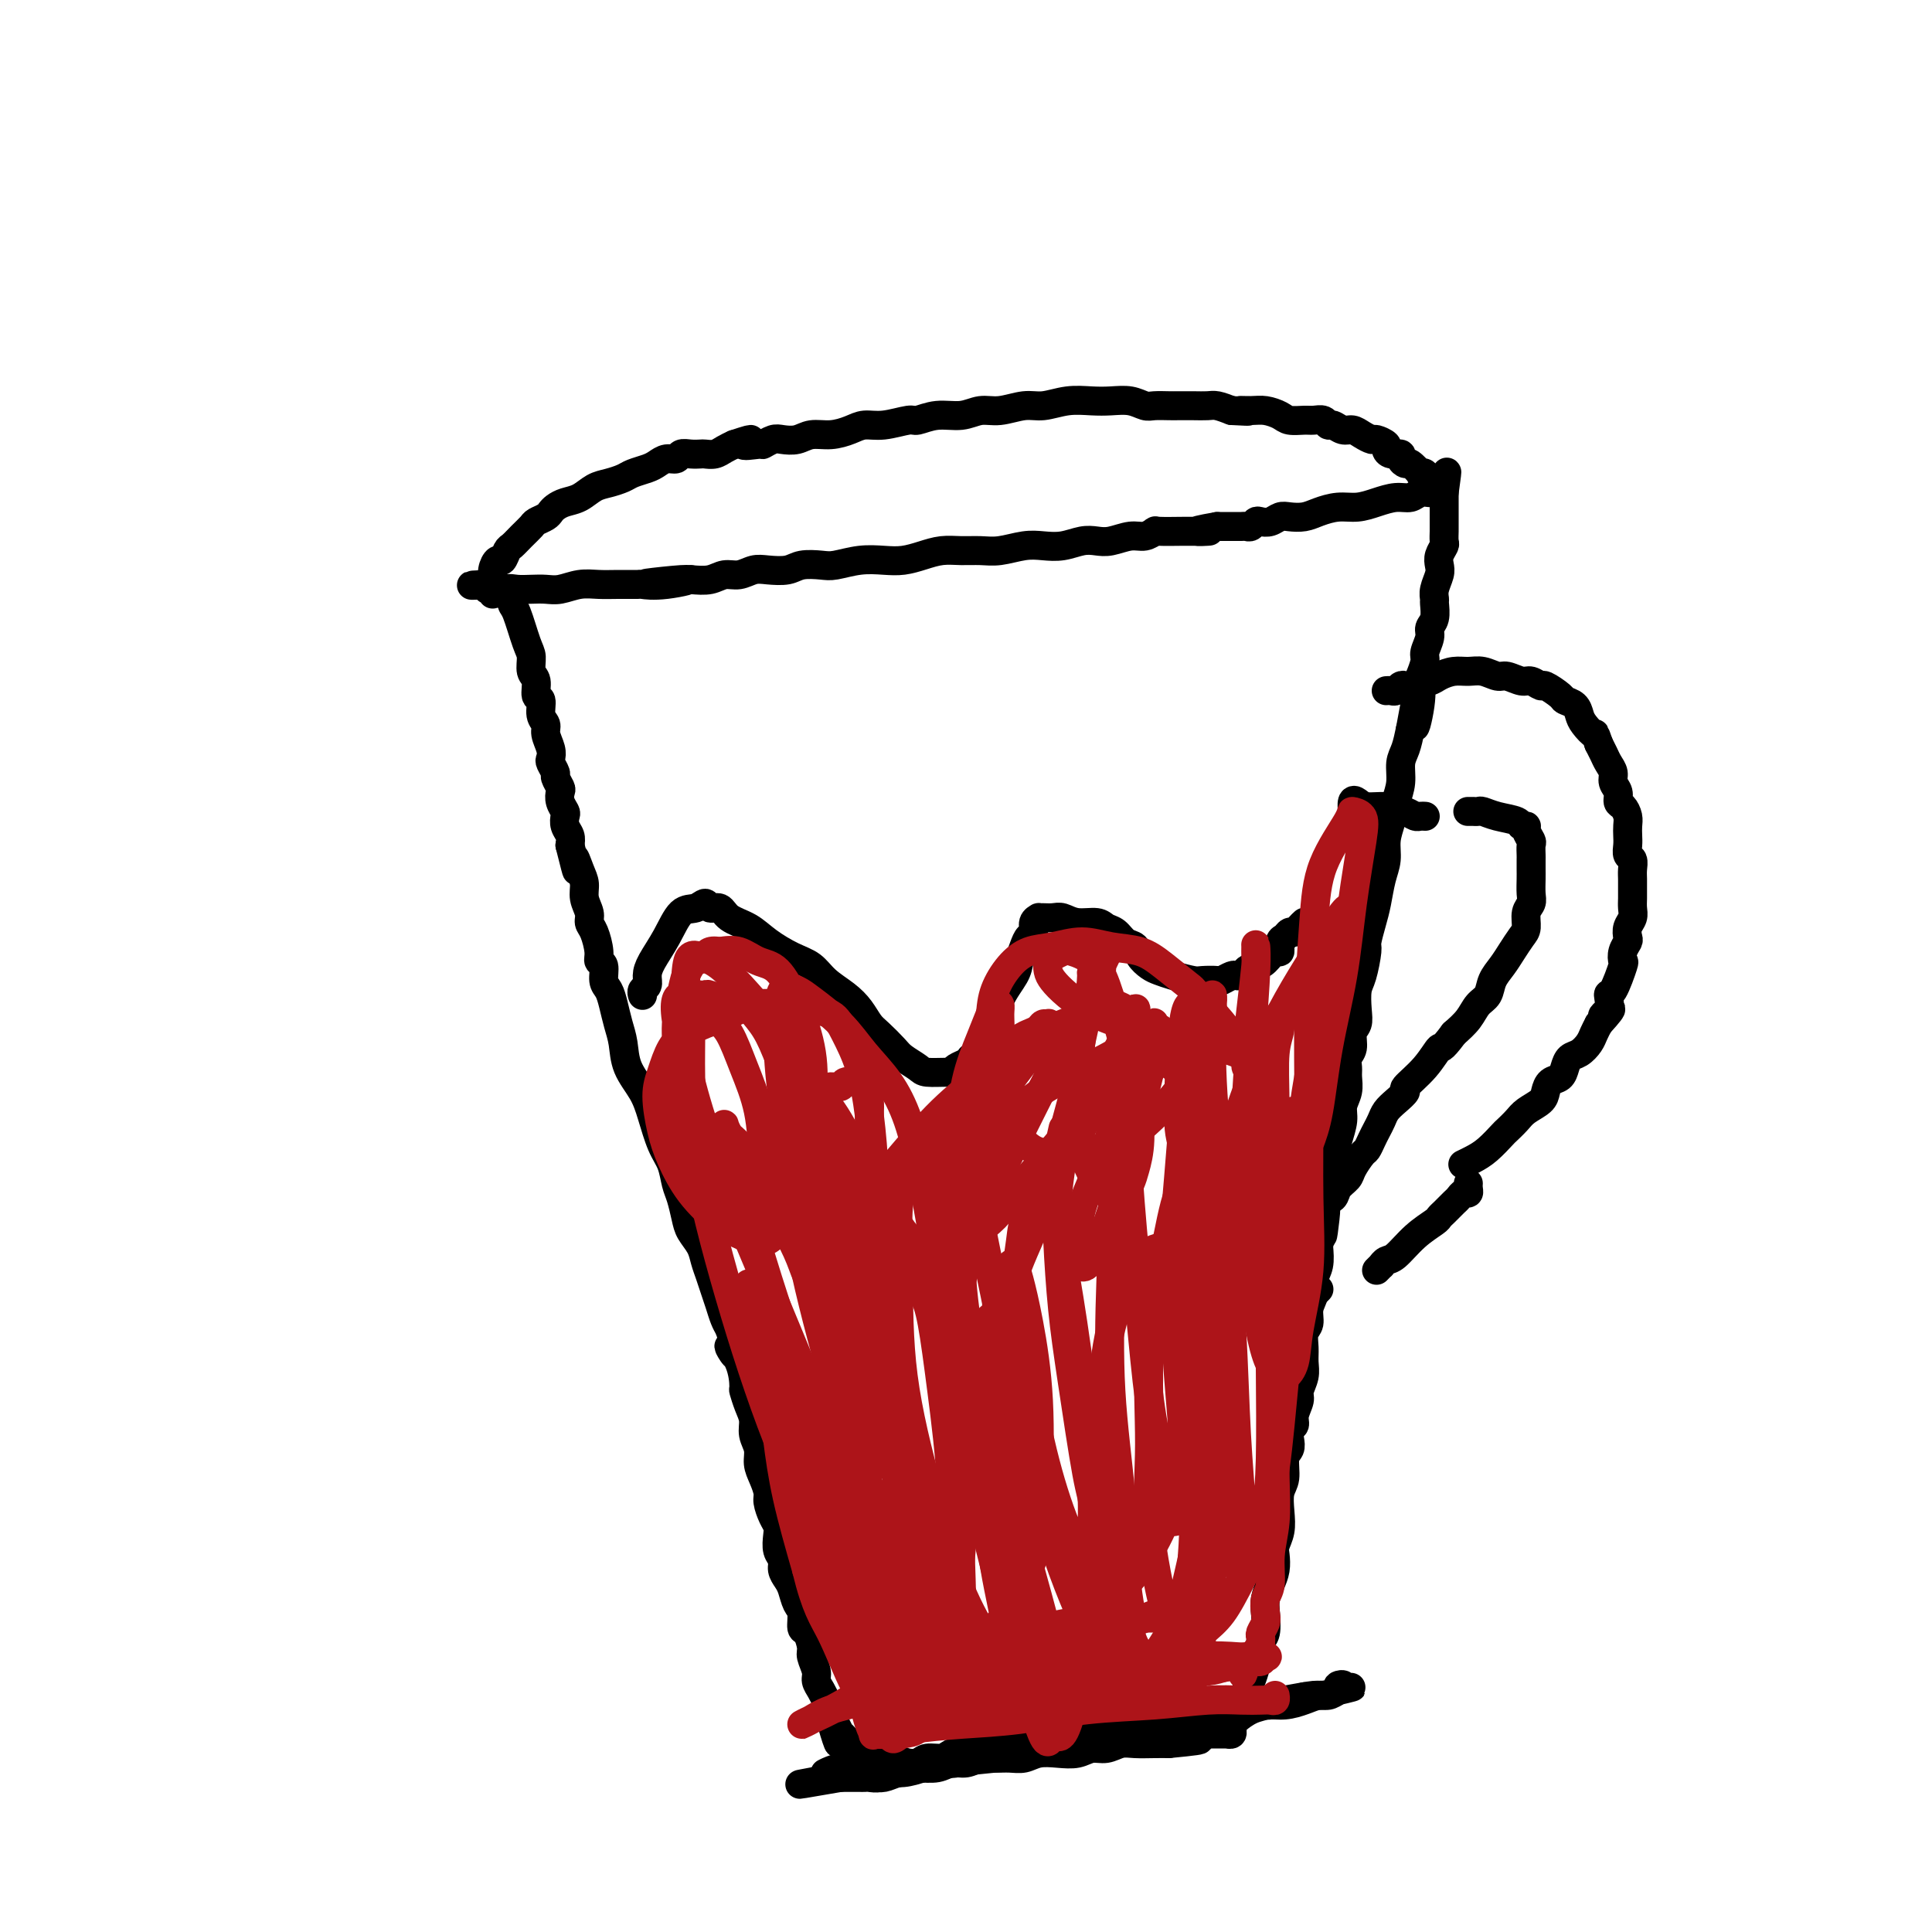 <svg viewBox='0 0 400 400' version='1.1' xmlns='http://www.w3.org/2000/svg' xmlns:xlink='http://www.w3.org/1999/xlink'><g fill='none' stroke='#000000' stroke-width='6' stroke-linecap='round' stroke-linejoin='round'><path d='M105,122c0.030,0.034 0.060,0.069 0,0c-0.060,-0.069 -0.210,-0.241 0,0c0.210,0.241 0.781,0.894 1,1c0.219,0.106 0.087,-0.335 0,0c-0.087,0.335 -0.130,1.445 0,2c0.130,0.555 0.431,0.556 1,2c0.569,1.444 1.405,4.331 2,6c0.595,1.669 0.948,2.119 1,3c0.052,0.881 -0.197,2.193 0,3c0.197,0.807 0.842,1.108 1,2c0.158,0.892 -0.169,2.373 0,3c0.169,0.627 0.834,0.398 1,1c0.166,0.602 -0.165,2.035 0,3c0.165,0.965 0.828,1.462 1,2c0.172,0.538 -0.146,1.118 0,2c0.146,0.882 0.756,2.067 1,3c0.244,0.933 0.122,1.616 0,2c-0.122,0.384 -0.243,0.469 0,1c0.243,0.531 0.849,1.507 1,2c0.151,0.493 -0.152,0.503 0,1c0.152,0.497 0.759,1.480 1,2c0.241,0.520 0.116,0.576 0,1c-0.116,0.424 -0.224,1.216 0,2c0.224,0.784 0.778,1.561 1,2c0.222,0.439 0.111,0.540 0,1c-0.111,0.460 -0.222,1.278 0,2c0.222,0.722 0.778,1.349 1,2c0.222,0.651 0.111,1.325 0,2'/><path d='M118,175c2.194,8.796 1.180,4.286 1,3c-0.180,-1.286 0.473,0.653 1,2c0.527,1.347 0.929,2.102 1,3c0.071,0.898 -0.187,1.938 0,3c0.187,1.062 0.820,2.144 1,3c0.180,0.856 -0.091,1.484 0,2c0.091,0.516 0.545,0.919 1,2c0.455,1.081 0.909,2.841 1,4c0.091,1.159 -0.183,1.716 0,2c0.183,0.284 0.822,0.295 1,1c0.178,0.705 -0.107,2.105 0,3c0.107,0.895 0.604,1.284 1,2c0.396,0.716 0.690,1.758 1,3c0.310,1.242 0.635,2.682 1,4c0.365,1.318 0.769,2.512 1,4c0.231,1.488 0.289,3.268 1,5c0.711,1.732 2.074,3.416 3,5c0.926,1.584 1.414,3.070 2,5c0.586,1.930 1.271,4.306 2,6c0.729,1.694 1.504,2.708 2,4c0.496,1.292 0.714,2.863 1,4c0.286,1.137 0.640,1.841 1,3c0.360,1.159 0.726,2.775 1,4c0.274,1.225 0.455,2.060 1,3c0.545,0.940 1.456,1.984 2,3c0.544,1.016 0.723,2.005 1,3c0.277,0.995 0.652,1.996 1,3c0.348,1.004 0.671,2.011 1,3c0.329,0.989 0.666,1.958 1,3c0.334,1.042 0.667,2.155 1,3c0.333,0.845 0.667,1.423 1,2'/><path d='M151,275c3.144,9.157 0.505,5.051 0,4c-0.505,-1.051 1.122,0.953 2,3c0.878,2.047 1.005,4.137 1,5c-0.005,0.863 -0.141,0.499 0,1c0.141,0.501 0.559,1.866 1,3c0.441,1.134 0.906,2.036 1,3c0.094,0.964 -0.181,1.992 0,3c0.181,1.008 0.818,1.998 1,3c0.182,1.002 -0.092,2.015 0,3c0.092,0.985 0.550,1.941 1,3c0.450,1.059 0.891,2.222 1,3c0.109,0.778 -0.116,1.171 0,2c0.116,0.829 0.571,2.095 1,3c0.429,0.905 0.832,1.450 1,2c0.168,0.550 0.100,1.106 0,2c-0.100,0.894 -0.234,2.125 0,3c0.234,0.875 0.836,1.393 1,2c0.164,0.607 -0.110,1.302 0,2c0.110,0.698 0.603,1.399 1,2c0.397,0.601 0.698,1.101 1,2c0.302,0.899 0.607,2.198 1,3c0.393,0.802 0.875,1.106 1,2c0.125,0.894 -0.106,2.379 0,3c0.106,0.621 0.549,0.379 1,1c0.451,0.621 0.908,2.106 1,3c0.092,0.894 -0.183,1.198 0,2c0.183,0.802 0.822,2.102 1,3c0.178,0.898 -0.107,1.395 0,2c0.107,0.605 0.606,1.317 1,2c0.394,0.683 0.684,1.338 1,2c0.316,0.662 0.658,1.331 1,2'/><path d='M172,354c3.206,12.647 0.719,4.765 0,2c-0.719,-2.765 0.328,-0.411 1,1c0.672,1.411 0.969,1.881 1,2c0.031,0.119 -0.203,-0.112 0,0c0.203,0.112 0.842,0.569 1,1c0.158,0.431 -0.165,0.838 0,1c0.165,0.162 0.818,0.081 1,0c0.182,-0.081 -0.106,-0.162 0,0c0.106,0.162 0.608,0.565 1,1c0.392,0.435 0.675,0.900 1,1c0.325,0.100 0.694,-0.166 1,0c0.306,0.166 0.550,0.762 1,1c0.450,0.238 1.106,0.116 2,0c0.894,-0.116 2.025,-0.226 3,0c0.975,0.226 1.794,0.789 3,1c1.206,0.211 2.798,0.070 4,0c1.202,-0.070 2.013,-0.071 3,0c0.987,0.071 2.152,0.212 3,0c0.848,-0.212 1.381,-0.779 2,-1c0.619,-0.221 1.324,-0.097 2,0c0.676,0.097 1.325,0.165 2,0c0.675,-0.165 1.378,-0.565 2,-1c0.622,-0.435 1.165,-0.905 2,-1c0.835,-0.095 1.963,0.185 3,0c1.037,-0.185 1.982,-0.834 3,-1c1.018,-0.166 2.107,0.152 3,0c0.893,-0.152 1.590,-0.773 2,-1c0.410,-0.227 0.533,-0.061 1,0c0.467,0.061 1.280,0.016 2,0c0.720,-0.016 1.349,-0.005 2,0c0.651,0.005 1.326,0.002 2,0'/><path d='M226,360c6.446,-0.790 3.563,-0.264 3,0c-0.563,0.264 1.196,0.267 2,0c0.804,-0.267 0.652,-0.804 1,-1c0.348,-0.196 1.195,-0.053 2,0c0.805,0.053 1.566,0.014 2,0c0.434,-0.014 0.540,-0.004 1,0c0.460,0.004 1.275,0.001 2,0c0.725,-0.001 1.360,-0.000 2,0c0.640,0.000 1.285,0.000 2,0c0.715,-0.000 1.501,-0.000 2,0c0.499,0.000 0.711,0.000 1,0c0.289,-0.000 0.655,-0.000 1,0c0.345,0.000 0.670,0.000 1,0c0.330,-0.000 0.666,0.000 1,0c0.334,-0.000 0.668,-0.000 1,0c0.332,0.000 0.663,0.000 1,0c0.337,-0.000 0.679,-0.000 1,0c0.321,0.000 0.622,0.000 1,0c0.378,-0.000 0.832,-0.000 1,0c0.168,0.000 0.049,0.001 0,0c-0.049,-0.001 -0.027,-0.003 0,0c0.027,0.003 0.059,0.013 0,0c-0.059,-0.013 -0.209,-0.048 0,0c0.209,0.048 0.777,0.180 1,0c0.223,-0.180 0.101,-0.671 0,-1c-0.101,-0.329 -0.182,-0.496 0,-1c0.182,-0.504 0.626,-1.345 1,-2c0.374,-0.655 0.678,-1.124 1,-2c0.322,-0.876 0.664,-2.159 1,-3c0.336,-0.841 0.668,-1.240 1,-2c0.332,-0.760 0.666,-1.880 1,-3'/><path d='M260,345c1.016,-2.742 1.056,-2.596 1,-3c-0.056,-0.404 -0.208,-1.357 0,-2c0.208,-0.643 0.778,-0.976 1,-2c0.222,-1.024 0.098,-2.739 0,-4c-0.098,-1.261 -0.171,-2.066 0,-3c0.171,-0.934 0.585,-1.996 1,-3c0.415,-1.004 0.829,-1.951 1,-3c0.171,-1.049 0.097,-2.199 0,-3c-0.097,-0.801 -0.218,-1.252 0,-2c0.218,-0.748 0.775,-1.793 1,-3c0.225,-1.207 0.116,-2.574 0,-4c-0.116,-1.426 -0.241,-2.910 0,-4c0.241,-1.090 0.848,-1.788 1,-3c0.152,-1.212 -0.151,-2.940 0,-4c0.151,-1.060 0.757,-1.452 1,-2c0.243,-0.548 0.122,-1.253 0,-2c-0.122,-0.747 -0.244,-1.536 0,-2c0.244,-0.464 0.854,-0.602 1,-1c0.146,-0.398 -0.171,-1.054 0,-2c0.171,-0.946 0.831,-2.181 1,-3c0.169,-0.819 -0.152,-1.220 0,-2c0.152,-0.780 0.777,-1.937 1,-3c0.223,-1.063 0.045,-2.031 0,-3c-0.045,-0.969 0.045,-1.939 0,-3c-0.045,-1.061 -0.223,-2.213 0,-3c0.223,-0.787 0.848,-1.210 1,-2c0.152,-0.790 -0.169,-1.946 0,-3c0.169,-1.054 0.829,-2.004 1,-3c0.171,-0.996 -0.146,-2.037 0,-3c0.146,-0.963 0.756,-1.846 1,-3c0.244,-1.154 0.122,-2.577 0,-4'/><path d='M273,258c2.255,-14.049 1.392,-5.671 1,-3c-0.392,2.671 -0.313,-0.364 0,-3c0.313,-2.636 0.858,-4.873 1,-6c0.142,-1.127 -0.121,-1.144 0,-2c0.121,-0.856 0.625,-2.550 1,-4c0.375,-1.450 0.622,-2.657 1,-4c0.378,-1.343 0.886,-2.821 1,-4c0.114,-1.179 -0.167,-2.059 0,-3c0.167,-0.941 0.781,-1.942 1,-3c0.219,-1.058 0.044,-2.174 0,-3c-0.044,-0.826 0.045,-1.361 0,-2c-0.045,-0.639 -0.222,-1.380 0,-2c0.222,-0.620 0.843,-1.118 1,-2c0.157,-0.882 -0.151,-2.148 0,-3c0.151,-0.852 0.763,-1.290 1,-2c0.237,-0.710 0.101,-1.693 0,-3c-0.101,-1.307 -0.168,-2.937 0,-4c0.168,-1.063 0.570,-1.560 1,-3c0.430,-1.440 0.888,-3.823 1,-5c0.112,-1.177 -0.124,-1.146 0,-2c0.124,-0.854 0.607,-2.591 1,-4c0.393,-1.409 0.697,-2.491 1,-4c0.303,-1.509 0.606,-3.446 1,-5c0.394,-1.554 0.880,-2.726 1,-4c0.120,-1.274 -0.126,-2.652 0,-4c0.126,-1.348 0.625,-2.667 1,-4c0.375,-1.333 0.625,-2.680 1,-4c0.375,-1.320 0.874,-2.611 1,-4c0.126,-1.389 -0.120,-2.874 0,-4c0.120,-1.126 0.606,-1.893 1,-3c0.394,-1.107 0.697,-2.553 1,-4'/><path d='M292,151c3.106,-16.904 1.372,-5.664 1,-2c-0.372,3.664 0.617,-0.249 1,-3c0.383,-2.751 0.159,-4.340 0,-5c-0.159,-0.660 -0.254,-0.389 0,-1c0.254,-0.611 0.856,-2.102 1,-3c0.144,-0.898 -0.172,-1.204 0,-2c0.172,-0.796 0.831,-2.082 1,-3c0.169,-0.918 -0.152,-1.466 0,-2c0.152,-0.534 0.776,-1.053 1,-2c0.224,-0.947 0.046,-2.323 0,-3c-0.046,-0.677 0.039,-0.656 0,-1c-0.039,-0.344 -0.203,-1.052 0,-2c0.203,-0.948 0.772,-2.137 1,-3c0.228,-0.863 0.114,-1.401 0,-2c-0.114,-0.599 -0.227,-1.260 0,-2c0.227,-0.740 0.793,-1.560 1,-2c0.207,-0.440 0.056,-0.500 0,-1c-0.056,-0.500 -0.015,-1.439 0,-2c0.015,-0.561 0.004,-0.743 0,-1c-0.004,-0.257 -0.001,-0.590 0,-1c0.001,-0.410 0.000,-0.898 0,-1c-0.000,-0.102 -0.000,0.180 0,0c0.000,-0.180 0.000,-0.823 0,-1c-0.000,-0.177 -0.000,0.111 0,0c0.000,-0.111 0.000,-0.622 0,-1c-0.000,-0.378 -0.000,-0.623 0,-1c0.000,-0.377 0.000,-0.886 0,-1c-0.000,-0.114 -0.000,0.165 0,0c0.000,-0.165 0.000,-0.775 0,-1c-0.000,-0.225 -0.000,-0.064 0,0c0.000,0.064 0.000,0.032 0,0'/><path d='M299,102c1.083,-7.807 0.291,-2.825 0,-1c-0.291,1.825 -0.081,0.493 0,0c0.081,-0.493 0.033,-0.146 0,0c-0.033,0.146 -0.049,0.092 0,0c0.049,-0.092 0.165,-0.222 0,0c-0.165,0.222 -0.610,0.795 -1,1c-0.390,0.205 -0.726,0.040 -1,0c-0.274,-0.040 -0.488,0.045 -1,0c-0.512,-0.045 -1.322,-0.218 -2,0c-0.678,0.218 -1.223,0.828 -2,1c-0.777,0.172 -1.786,-0.095 -3,0c-1.214,0.095 -2.631,0.551 -4,1c-1.369,0.449 -2.688,0.891 -4,1c-1.312,0.109 -2.617,-0.115 -4,0c-1.383,0.115 -2.846,0.571 -4,1c-1.154,0.429 -2.001,0.833 -3,1c-0.999,0.167 -2.152,0.096 -3,0c-0.848,-0.096 -1.393,-0.218 -2,0c-0.607,0.218 -1.276,0.776 -2,1c-0.724,0.224 -1.503,0.112 -2,0c-0.497,-0.112 -0.713,-0.226 -1,0c-0.287,0.226 -0.646,0.793 -1,1c-0.354,0.207 -0.703,0.056 -1,0c-0.297,-0.056 -0.541,-0.015 -1,0c-0.459,0.015 -1.131,0.004 -2,0c-0.869,-0.004 -1.934,-0.002 -3,0'/><path d='M252,109c-7.630,1.309 -3.206,1.082 -2,1c1.206,-0.082 -0.807,-0.018 -2,0c-1.193,0.018 -1.567,-0.010 -3,0c-1.433,0.010 -3.923,0.059 -5,0c-1.077,-0.059 -0.739,-0.226 -1,0c-0.261,0.226 -1.122,0.844 -2,1c-0.878,0.156 -1.774,-0.151 -3,0c-1.226,0.151 -2.782,0.759 -4,1c-1.218,0.241 -2.099,0.116 -3,0c-0.901,-0.116 -1.823,-0.224 -3,0c-1.177,0.224 -2.611,0.778 -4,1c-1.389,0.222 -2.734,0.112 -4,0c-1.266,-0.112 -2.452,-0.227 -4,0c-1.548,0.227 -3.456,0.796 -5,1c-1.544,0.204 -2.723,0.044 -4,0c-1.277,-0.044 -2.651,0.027 -4,0c-1.349,-0.027 -2.673,-0.152 -4,0c-1.327,0.152 -2.656,0.580 -4,1c-1.344,0.420 -2.704,0.831 -4,1c-1.296,0.169 -2.528,0.097 -4,0c-1.472,-0.097 -3.183,-0.218 -5,0c-1.817,0.218 -3.739,0.777 -5,1c-1.261,0.223 -1.860,0.111 -3,0c-1.140,-0.111 -2.822,-0.222 -4,0c-1.178,0.222 -1.852,0.776 -3,1c-1.148,0.224 -2.771,0.116 -4,0c-1.229,-0.116 -2.064,-0.241 -3,0c-0.936,0.241 -1.973,0.848 -3,1c-1.027,0.152 -2.046,-0.151 -3,0c-0.954,0.151 -1.844,0.758 -3,1c-1.156,0.242 -2.578,0.121 -4,0'/><path d='M143,120c-17.214,1.641 -5.749,0.243 -2,0c3.749,-0.243 -0.219,0.667 -3,1c-2.781,0.333 -4.375,0.088 -5,0c-0.625,-0.088 -0.282,-0.020 -1,0c-0.718,0.020 -2.499,-0.009 -4,0c-1.501,0.009 -2.723,0.055 -4,0c-1.277,-0.055 -2.611,-0.210 -4,0c-1.389,0.210 -2.834,0.787 -4,1c-1.166,0.213 -2.053,0.062 -3,0c-0.947,-0.062 -1.955,-0.036 -3,0c-1.045,0.036 -2.126,0.081 -3,0c-0.874,-0.081 -1.540,-0.288 -2,0c-0.460,0.288 -0.716,1.072 -1,1c-0.284,-0.072 -0.598,-1.000 -1,-1c-0.402,0.000 -0.892,0.928 -1,1c-0.108,0.072 0.167,-0.713 0,-1c-0.167,-0.287 -0.777,-0.077 -1,0c-0.223,0.077 -0.060,0.021 0,0c0.060,-0.021 0.016,-0.006 0,0c-0.016,0.006 -0.004,0.001 0,0c0.004,-0.001 0.001,-0.000 0,0c-0.001,0.000 -0.000,0.000 0,0c0.000,-0.000 0.000,-0.000 0,0c-0.000,0.000 -0.000,0.001 0,0c0.000,-0.001 0.000,-0.004 0,0c-0.000,0.004 -0.000,0.015 0,0c0.000,-0.015 0.000,-0.057 0,0c-0.000,0.057 -0.000,0.211 0,0c0.000,-0.211 0.000,-0.788 0,-1c-0.000,-0.212 -0.000,-0.061 0,0c0.000,0.061 0.000,0.030 0,0'/><path d='M101,121c-6.557,0.222 -1.950,0.276 0,0c1.950,-0.276 1.243,-0.881 1,-1c-0.243,-0.119 -0.024,0.248 0,0c0.024,-0.248 -0.149,-1.112 0,-2c0.149,-0.888 0.620,-1.799 1,-2c0.380,-0.201 0.669,0.307 1,0c0.331,-0.307 0.703,-1.430 1,-2c0.297,-0.570 0.517,-0.586 1,-1c0.483,-0.414 1.229,-1.224 2,-2c0.771,-0.776 1.568,-1.517 2,-2c0.432,-0.483 0.499,-0.707 1,-1c0.501,-0.293 1.435,-0.655 2,-1c0.565,-0.345 0.759,-0.674 1,-1c0.241,-0.326 0.528,-0.651 1,-1c0.472,-0.349 1.127,-0.724 2,-1c0.873,-0.276 1.962,-0.455 3,-1c1.038,-0.545 2.025,-1.455 3,-2c0.975,-0.545 1.938,-0.723 3,-1c1.062,-0.277 2.224,-0.653 3,-1c0.776,-0.347 1.168,-0.666 2,-1c0.832,-0.334 2.106,-0.682 3,-1c0.894,-0.318 1.408,-0.607 2,-1c0.592,-0.393 1.262,-0.890 2,-1c0.738,-0.110 1.545,0.166 2,0c0.455,-0.166 0.559,-0.776 1,-1c0.441,-0.224 1.220,-0.063 2,0c0.780,0.063 1.560,0.028 2,0c0.440,-0.028 0.541,-0.049 1,0c0.459,0.049 1.278,0.167 2,0c0.722,-0.167 1.349,-0.619 2,-1c0.651,-0.381 1.325,-0.690 2,-1'/><path d='M152,92c6.004,-2.007 2.514,-0.524 2,0c-0.514,0.524 1.948,0.089 3,0c1.052,-0.089 0.693,0.168 1,0c0.307,-0.168 1.281,-0.762 2,-1c0.719,-0.238 1.182,-0.119 2,0c0.818,0.119 1.989,0.238 3,0c1.011,-0.238 1.861,-0.833 3,-1c1.139,-0.167 2.568,0.095 4,0c1.432,-0.095 2.868,-0.546 4,-1c1.132,-0.454 1.960,-0.910 3,-1c1.040,-0.090 2.290,0.187 4,0c1.710,-0.187 3.878,-0.839 5,-1c1.122,-0.161 1.197,0.168 2,0c0.803,-0.168 2.332,-0.834 4,-1c1.668,-0.166 3.473,0.167 5,0c1.527,-0.167 2.774,-0.833 4,-1c1.226,-0.167 2.432,0.165 4,0c1.568,-0.165 3.500,-0.829 5,-1c1.500,-0.171 2.568,0.149 4,0c1.432,-0.149 3.227,-0.768 5,-1c1.773,-0.232 3.524,-0.076 5,0c1.476,0.076 2.679,0.073 4,0c1.321,-0.073 2.762,-0.216 4,0c1.238,0.216 2.274,0.790 3,1c0.726,0.210 1.143,0.057 2,0c0.857,-0.057 2.154,-0.016 3,0c0.846,0.016 1.240,0.007 2,0c0.760,-0.007 1.884,-0.012 3,0c1.116,0.012 2.224,0.042 3,0c0.776,-0.042 1.222,-0.155 2,0c0.778,0.155 1.889,0.577 3,1'/><path d='M255,85c5.629,0.306 2.700,0.072 2,0c-0.700,-0.072 0.827,0.019 2,0c1.173,-0.019 1.991,-0.148 3,0c1.009,0.148 2.211,0.575 3,1c0.789,0.425 1.167,0.850 2,1c0.833,0.150 2.120,0.025 3,0c0.880,-0.025 1.352,0.050 2,0c0.648,-0.050 1.472,-0.224 2,0c0.528,0.224 0.760,0.847 1,1c0.240,0.153 0.488,-0.165 1,0c0.512,0.165 1.288,0.814 2,1c0.712,0.186 1.361,-0.091 2,0c0.639,0.091 1.267,0.549 2,1c0.733,0.451 1.571,0.895 2,1c0.429,0.105 0.448,-0.130 1,0c0.552,0.130 1.635,0.626 2,1c0.365,0.374 0.010,0.626 0,1c-0.010,0.374 0.325,0.869 1,1c0.675,0.131 1.691,-0.101 2,0c0.309,0.101 -0.090,0.535 0,1c0.090,0.465 0.669,0.961 1,1c0.331,0.039 0.414,-0.378 1,0c0.586,0.378 1.674,1.551 2,2c0.326,0.449 -0.109,0.173 0,0c0.109,-0.173 0.761,-0.242 1,0c0.239,0.242 0.064,0.797 0,1c-0.064,0.203 -0.017,0.054 0,0c0.017,-0.054 0.005,-0.015 0,0c-0.005,0.015 -0.001,0.004 0,0c0.001,-0.004 0.001,-0.002 0,0'/><path d='M304,168c0.002,0.000 0.005,0.000 0,0c-0.005,-0.000 -0.016,-0.000 0,0c0.016,0.000 0.060,0.000 0,0c-0.060,-0.000 -0.225,-0.001 0,0c0.225,0.001 0.838,0.003 1,0c0.162,-0.003 -0.128,-0.012 0,0c0.128,0.012 0.674,0.046 1,0c0.326,-0.046 0.431,-0.170 1,0c0.569,0.170 1.601,0.636 3,1c1.399,0.364 3.163,0.626 4,1c0.837,0.374 0.746,0.858 1,1c0.254,0.142 0.853,-0.060 1,0c0.147,0.060 -0.157,0.382 0,1c0.157,0.618 0.774,1.531 1,2c0.226,0.469 0.061,0.495 0,1c-0.061,0.505 -0.017,1.490 0,2c0.017,0.510 0.005,0.546 0,1c-0.005,0.454 -0.005,1.328 0,2c0.005,0.672 0.016,1.143 0,2c-0.016,0.857 -0.059,2.102 0,3c0.059,0.898 0.220,1.451 0,2c-0.220,0.549 -0.821,1.095 -1,2c-0.179,0.905 0.064,2.171 0,3c-0.064,0.829 -0.436,1.223 -1,2c-0.564,0.777 -1.320,1.936 -2,3c-0.680,1.064 -1.284,2.031 -2,3c-0.716,0.969 -1.546,1.939 -2,3c-0.454,1.061 -0.534,2.212 -1,3c-0.466,0.788 -1.318,1.212 -2,2c-0.682,0.788 -1.195,1.939 -2,3c-0.805,1.061 -1.903,2.030 -3,3'/><path d='M301,214c-2.885,3.903 -2.597,2.659 -3,3c-0.403,0.341 -1.498,2.265 -3,4c-1.502,1.735 -3.411,3.280 -4,4c-0.589,0.720 0.140,0.616 0,1c-0.140,0.384 -1.151,1.257 -2,2c-0.849,0.743 -1.537,1.355 -2,2c-0.463,0.645 -0.700,1.323 -1,2c-0.300,0.677 -0.662,1.354 -1,2c-0.338,0.646 -0.653,1.261 -1,2c-0.347,0.739 -0.727,1.601 -1,2c-0.273,0.399 -0.439,0.334 -1,1c-0.561,0.666 -1.516,2.061 -2,3c-0.484,0.939 -0.497,1.421 -1,2c-0.503,0.579 -1.497,1.254 -2,2c-0.503,0.746 -0.516,1.562 -1,2c-0.484,0.438 -1.440,0.499 -2,1c-0.560,0.501 -0.724,1.441 -1,2c-0.276,0.559 -0.662,0.738 -1,1c-0.338,0.262 -0.627,0.606 -1,1c-0.373,0.394 -0.831,0.837 -1,1c-0.169,0.163 -0.048,0.047 0,0c0.048,-0.047 0.024,-0.023 0,0'/><path d='M285,263c0.443,-0.452 0.886,-0.904 1,-1c0.114,-0.096 -0.103,0.164 0,0c0.103,-0.164 0.524,-0.751 1,-1c0.476,-0.249 1.006,-0.161 2,-1c0.994,-0.839 2.451,-2.606 4,-4c1.549,-1.394 3.188,-2.415 4,-3c0.812,-0.585 0.795,-0.734 1,-1c0.205,-0.266 0.632,-0.650 1,-1c0.368,-0.350 0.677,-0.668 1,-1c0.323,-0.332 0.661,-0.680 1,-1c0.339,-0.320 0.679,-0.611 1,-1c0.321,-0.389 0.622,-0.875 1,-1c0.378,-0.125 0.833,0.111 1,0c0.167,-0.111 0.045,-0.568 0,-1c-0.045,-0.432 -0.013,-0.838 0,-1c0.013,-0.162 0.006,-0.081 0,0'/><path d='M303,241c-0.000,0.000 -0.000,0.000 0,0c0.000,-0.000 0.000,-0.000 0,0c-0.000,0.000 -0.002,0.001 0,0c0.002,-0.001 0.006,-0.003 0,0c-0.006,0.003 -0.021,0.010 0,0c0.021,-0.010 0.079,-0.038 0,0c-0.079,0.038 -0.296,0.141 0,0c0.296,-0.141 1.105,-0.527 2,-1c0.895,-0.473 1.877,-1.033 3,-2c1.123,-0.967 2.388,-2.342 3,-3c0.612,-0.658 0.570,-0.599 1,-1c0.430,-0.401 1.333,-1.263 2,-2c0.667,-0.737 1.100,-1.348 2,-2c0.900,-0.652 2.269,-1.343 3,-2c0.731,-0.657 0.825,-1.279 1,-2c0.175,-0.721 0.431,-1.540 1,-2c0.569,-0.460 1.452,-0.560 2,-1c0.548,-0.440 0.763,-1.220 1,-2c0.237,-0.780 0.497,-1.560 1,-2c0.503,-0.440 1.248,-0.541 2,-1c0.752,-0.459 1.510,-1.278 2,-2c0.490,-0.722 0.711,-1.349 1,-2c0.289,-0.651 0.644,-1.325 1,-2'/><path d='M331,212c4.495,-4.929 1.734,-2.750 1,-2c-0.734,0.750 0.560,0.073 1,-1c0.440,-1.073 0.026,-2.542 0,-3c-0.026,-0.458 0.337,0.095 1,-1c0.663,-1.095 1.628,-3.837 2,-5c0.372,-1.163 0.151,-0.748 0,-1c-0.151,-0.252 -0.233,-1.170 0,-2c0.233,-0.830 0.780,-1.573 1,-2c0.220,-0.427 0.111,-0.537 0,-1c-0.111,-0.463 -0.226,-1.279 0,-2c0.226,-0.721 0.793,-1.348 1,-2c0.207,-0.652 0.055,-1.329 0,-2c-0.055,-0.671 -0.014,-1.335 0,-2c0.014,-0.665 -0.000,-1.329 0,-2c0.000,-0.671 0.014,-1.349 0,-2c-0.014,-0.651 -0.056,-1.277 0,-2c0.056,-0.723 0.211,-1.545 0,-2c-0.211,-0.455 -0.788,-0.544 -1,-1c-0.212,-0.456 -0.060,-1.278 0,-2c0.060,-0.722 0.026,-1.344 0,-2c-0.026,-0.656 -0.044,-1.344 0,-2c0.044,-0.656 0.151,-1.278 0,-2c-0.151,-0.722 -0.562,-1.544 -1,-2c-0.438,-0.456 -0.905,-0.545 -1,-1c-0.095,-0.455 0.182,-1.277 0,-2c-0.182,-0.723 -0.822,-1.349 -1,-2c-0.178,-0.651 0.107,-1.329 0,-2c-0.107,-0.671 -0.606,-1.334 -1,-2c-0.394,-0.666 -0.684,-1.333 -1,-2c-0.316,-0.667 -0.658,-1.333 -1,-2'/><path d='M331,154c-1.047,-2.986 -0.666,-1.952 -1,-2c-0.334,-0.048 -1.383,-1.177 -2,-2c-0.617,-0.823 -0.803,-1.339 -1,-2c-0.197,-0.661 -0.405,-1.468 -1,-2c-0.595,-0.532 -1.577,-0.787 -2,-1c-0.423,-0.213 -0.286,-0.382 -1,-1c-0.714,-0.618 -2.278,-1.686 -3,-2c-0.722,-0.314 -0.601,0.127 -1,0c-0.399,-0.127 -1.317,-0.823 -2,-1c-0.683,-0.177 -1.130,0.163 -2,0c-0.870,-0.163 -2.161,-0.829 -3,-1c-0.839,-0.171 -1.226,0.153 -2,0c-0.774,-0.153 -1.937,-0.783 -3,-1c-1.063,-0.217 -2.028,-0.021 -3,0c-0.972,0.021 -1.952,-0.134 -3,0c-1.048,0.134 -2.165,0.558 -3,1c-0.835,0.442 -1.390,0.902 -2,1c-0.610,0.098 -1.277,-0.166 -2,0c-0.723,0.166 -1.503,0.762 -2,1c-0.497,0.238 -0.711,0.116 -1,0c-0.289,-0.116 -0.652,-0.227 -1,0c-0.348,0.227 -0.682,0.793 -1,1c-0.318,0.207 -0.621,0.055 -1,0c-0.379,-0.055 -0.833,-0.015 -1,0c-0.167,0.015 -0.048,0.004 0,0c0.048,-0.004 0.024,-0.002 0,0'/><path d='M295,169c-0.025,-0.002 -0.050,-0.003 0,0c0.050,0.003 0.174,0.011 0,0c-0.174,-0.011 -0.645,-0.041 -1,0c-0.355,0.041 -0.595,0.151 -1,0c-0.405,-0.151 -0.974,-0.564 -2,-1c-1.026,-0.436 -2.510,-0.894 -4,-1c-1.490,-0.106 -2.988,0.140 -4,0c-1.012,-0.140 -1.539,-0.666 -2,-1c-0.461,-0.334 -0.855,-0.474 -1,0c-0.145,0.474 -0.041,1.564 0,2c0.041,0.436 0.021,0.218 0,0'/><path d='M273,267c-0.000,0.000 -0.000,0.000 0,0c0.000,-0.000 0.001,-0.001 0,0c-0.001,0.001 -0.003,0.003 0,0c0.003,-0.003 0.011,-0.011 0,0c-0.011,0.011 -0.042,0.042 0,0c0.042,-0.042 0.155,-0.155 0,0c-0.155,0.155 -0.580,0.580 -1,1c-0.420,0.420 -0.834,0.834 -1,1c-0.166,0.166 -0.083,0.083 0,0'/><path d='M171,367c-0.001,0.001 -0.002,0.001 0,0c0.002,-0.001 0.008,-0.004 0,0c-0.008,0.004 -0.030,0.015 0,0c0.030,-0.015 0.112,-0.057 0,0c-0.112,0.057 -0.417,0.211 0,0c0.417,-0.211 1.556,-0.789 3,-1c1.444,-0.211 3.195,-0.055 5,0c1.805,0.055 3.666,0.011 5,0c1.334,-0.011 2.142,0.012 3,0c0.858,-0.012 1.766,-0.060 3,0c1.234,0.060 2.795,0.226 4,0c1.205,-0.226 2.055,-0.846 3,-1c0.945,-0.154 1.985,0.156 3,0c1.015,-0.156 2.003,-0.777 3,-1c0.997,-0.223 2.002,-0.046 3,0c0.998,0.046 1.989,-0.039 3,0c1.011,0.039 2.041,0.203 3,0c0.959,-0.203 1.845,-0.771 3,-1c1.155,-0.229 2.578,-0.118 4,0c1.422,0.118 2.844,0.242 4,0c1.156,-0.242 2.045,-0.849 3,-1c0.955,-0.151 1.974,0.156 3,0c1.026,-0.156 2.059,-0.774 3,-1c0.941,-0.226 1.792,-0.061 3,0c1.208,0.061 2.774,0.017 4,0c1.226,-0.017 2.113,-0.009 3,0'/><path d='M242,361c11.405,-1.094 4.418,-0.829 2,-1c-2.418,-0.171 -0.267,-0.777 1,-1c1.267,-0.223 1.649,-0.064 2,0c0.351,0.064 0.672,0.031 1,0c0.328,-0.031 0.662,-0.061 1,0c0.338,0.061 0.679,0.212 1,0c0.321,-0.212 0.621,-0.789 1,-1c0.379,-0.211 0.837,-0.057 1,0c0.163,0.057 0.029,0.015 0,0c-0.029,-0.015 0.045,-0.004 0,0c-0.045,0.004 -0.208,0.001 0,0c0.208,-0.001 0.788,-0.000 1,0c0.212,0.000 0.057,-0.000 0,0c-0.057,0.000 -0.016,0.001 0,0c0.016,-0.001 0.007,-0.004 0,0c-0.007,0.004 -0.013,0.016 0,0c0.013,-0.016 0.043,-0.059 0,0c-0.043,0.059 -0.161,0.219 0,0c0.161,-0.219 0.599,-0.818 1,-1c0.401,-0.182 0.764,0.053 1,0c0.236,-0.053 0.343,-0.392 1,-1c0.657,-0.608 1.863,-1.483 3,-2c1.137,-0.517 2.203,-0.674 3,-1c0.797,-0.326 1.324,-0.819 2,-1c0.676,-0.181 1.502,-0.048 2,0c0.498,0.048 0.670,0.013 1,0c0.330,-0.013 0.820,-0.003 1,0c0.180,0.003 0.052,0.001 0,0c-0.052,-0.001 -0.026,-0.000 0,0'/><path d='M268,352c4.021,-1.392 1.074,-0.373 0,0c-1.074,0.373 -0.274,0.100 0,0c0.274,-0.100 0.022,-0.027 0,0c-0.022,0.027 0.187,0.007 0,0c-0.187,-0.007 -0.770,-0.003 -1,0c-0.230,0.003 -0.105,0.005 0,0c0.105,-0.005 0.192,-0.016 0,0c-0.192,0.016 -0.661,0.060 -1,0c-0.339,-0.060 -0.547,-0.223 -1,0c-0.453,0.223 -1.152,0.833 -2,1c-0.848,0.167 -1.845,-0.109 -3,0c-1.155,0.109 -2.468,0.603 -4,1c-1.532,0.397 -3.282,0.698 -5,1c-1.718,0.302 -3.403,0.607 -5,1c-1.597,0.393 -3.104,0.876 -5,1c-1.896,0.124 -4.180,-0.112 -6,0c-1.820,0.112 -3.175,0.570 -5,1c-1.825,0.430 -4.120,0.832 -6,1c-1.880,0.168 -3.346,0.100 -5,0c-1.654,-0.100 -3.495,-0.234 -5,0c-1.505,0.234 -2.672,0.836 -4,1c-1.328,0.164 -2.816,-0.110 -4,0c-1.184,0.110 -2.065,0.603 -3,1c-0.935,0.397 -1.926,0.698 -3,1c-1.074,0.302 -2.231,0.606 -3,1c-0.769,0.394 -1.151,0.880 -2,1c-0.849,0.120 -2.167,-0.125 -3,0c-0.833,0.125 -1.182,0.621 -2,1c-0.818,0.379 -2.105,0.640 -3,1c-0.895,0.360 -1.399,0.817 -2,1c-0.601,0.183 -1.301,0.091 -2,0'/><path d='M183,367c-3.725,1.309 -1.539,1.083 -1,1c0.539,-0.083 -0.570,-0.022 -1,0c-0.430,0.022 -0.182,0.006 0,0c0.182,-0.006 0.298,-0.002 0,0c-0.298,0.002 -1.010,0.000 -1,0c0.010,-0.000 0.740,0.001 1,0c0.260,-0.001 0.049,-0.003 0,0c-0.049,0.003 0.065,0.012 0,0c-0.065,-0.012 -0.307,-0.045 0,0c0.307,0.045 1.164,0.166 2,0c0.836,-0.166 1.651,-0.621 3,-1c1.349,-0.379 3.233,-0.682 5,-1c1.767,-0.318 3.418,-0.649 6,-1c2.582,-0.351 6.094,-0.720 9,-1c2.906,-0.280 5.207,-0.470 8,-1c2.793,-0.530 6.079,-1.399 9,-2c2.921,-0.601 5.479,-0.935 8,-1c2.521,-0.065 5.007,0.137 7,0c1.993,-0.137 3.493,-0.615 5,-1c1.507,-0.385 3.022,-0.677 4,-1c0.978,-0.323 1.419,-0.678 2,-1c0.581,-0.322 1.302,-0.612 2,-1c0.698,-0.388 1.372,-0.874 2,-1c0.628,-0.126 1.210,0.107 2,0c0.790,-0.107 1.787,-0.554 3,-1c1.213,-0.446 2.643,-0.889 4,-1c1.357,-0.111 2.643,0.111 4,0c1.357,-0.111 2.786,-0.556 4,-1c1.214,-0.444 2.211,-0.889 3,-1c0.789,-0.111 1.368,0.111 2,0c0.632,-0.111 1.316,-0.556 2,-1'/><path d='M277,350c5.953,-1.489 1.336,-0.213 0,0c-1.336,0.213 0.610,-0.637 1,-1c0.390,-0.363 -0.775,-0.238 -1,0c-0.225,0.238 0.488,0.589 0,1c-0.488,0.411 -2.179,0.883 -3,1c-0.821,0.117 -0.772,-0.119 -2,0c-1.228,0.119 -3.733,0.594 -6,1c-2.267,0.406 -4.297,0.742 -7,1c-2.703,0.258 -6.080,0.437 -9,1c-2.920,0.563 -5.382,1.509 -8,2c-2.618,0.491 -5.390,0.528 -8,1c-2.610,0.472 -5.057,1.380 -7,2c-1.943,0.620 -3.381,0.954 -5,1c-1.619,0.046 -3.419,-0.195 -5,0c-1.581,0.195 -2.942,0.826 -4,1c-1.058,0.174 -1.813,-0.108 -3,0c-1.187,0.108 -2.806,0.606 -4,1c-1.194,0.394 -1.965,0.684 -3,1c-1.035,0.316 -2.336,0.658 -4,1c-1.664,0.342 -3.691,0.684 -5,1c-1.309,0.316 -1.898,0.607 -3,1c-1.102,0.393 -2.715,0.890 -4,1c-1.285,0.110 -2.242,-0.167 -3,0c-0.758,0.167 -1.317,0.777 -2,1c-0.683,0.223 -1.492,0.060 -2,0c-0.508,-0.060 -0.716,-0.016 -1,0c-0.284,0.016 -0.643,0.004 -1,0c-0.357,-0.004 -0.711,-0.001 -1,0c-0.289,0.001 -0.511,0.000 -1,0c-0.489,-0.000 -1.244,-0.000 -2,0'/><path d='M174,368c-16.100,2.785 -4.850,0.746 -1,0c3.850,-0.746 0.300,-0.200 -1,0c-1.300,0.200 -0.348,0.054 0,0c0.348,-0.054 0.094,-0.014 0,0c-0.094,0.014 -0.027,0.004 0,0c0.027,-0.004 0.013,-0.002 0,0'/><path d='M133,206c-0.008,-0.025 -0.017,-0.051 0,0c0.017,0.051 0.058,0.178 0,0c-0.058,-0.178 -0.217,-0.660 0,-1c0.217,-0.340 0.809,-0.536 1,-1c0.191,-0.464 -0.020,-1.195 0,-2c0.020,-0.805 0.271,-1.685 1,-3c0.729,-1.315 1.934,-3.066 3,-5c1.066,-1.934 1.991,-4.051 3,-5c1.009,-0.949 2.103,-0.732 3,-1c0.897,-0.268 1.597,-1.023 2,-1c0.403,0.023 0.507,0.824 1,1c0.493,0.176 1.373,-0.272 2,0c0.627,0.272 1.000,1.265 2,2c1.000,0.735 2.626,1.211 4,2c1.374,0.789 2.496,1.891 4,3c1.504,1.109 3.390,2.225 5,3c1.610,0.775 2.945,1.209 4,2c1.055,0.791 1.828,1.940 3,3c1.172,1.060 2.741,2.031 4,3c1.259,0.969 2.209,1.936 3,3c0.791,1.064 1.424,2.225 2,3c0.576,0.775 1.097,1.164 2,2c0.903,0.836 2.190,2.119 3,3c0.810,0.881 1.145,1.361 2,2c0.855,0.639 2.231,1.436 3,2c0.769,0.564 0.931,0.894 2,1c1.069,0.106 3.046,-0.013 4,0c0.954,0.013 0.885,0.158 1,0c0.115,-0.158 0.416,-0.620 1,-1c0.584,-0.380 1.453,-0.680 2,-1c0.547,-0.320 0.774,-0.660 1,-1'/><path d='M201,219c2.054,-0.598 1.688,-1.093 2,-2c0.312,-0.907 1.302,-2.224 2,-4c0.698,-1.776 1.104,-4.010 2,-6c0.896,-1.990 2.283,-3.737 3,-5c0.717,-1.263 0.766,-2.044 1,-3c0.234,-0.956 0.655,-2.088 1,-3c0.345,-0.912 0.614,-1.603 1,-2c0.386,-0.397 0.890,-0.499 1,-1c0.110,-0.501 -0.175,-1.402 0,-2c0.175,-0.598 0.809,-0.893 1,-1c0.191,-0.107 -0.060,-0.025 0,0c0.060,0.025 0.432,-0.008 1,0c0.568,0.008 1.331,0.058 2,0c0.669,-0.058 1.243,-0.224 2,0c0.757,0.224 1.697,0.837 3,1c1.303,0.163 2.969,-0.126 4,0c1.031,0.126 1.427,0.666 2,1c0.573,0.334 1.322,0.460 2,1c0.678,0.540 1.283,1.493 2,2c0.717,0.507 1.545,0.570 2,1c0.455,0.430 0.538,1.229 1,2c0.462,0.771 1.301,1.513 2,2c0.699,0.487 1.256,0.719 2,1c0.744,0.281 1.676,0.612 3,1c1.324,0.388 3.041,0.832 4,1c0.959,0.168 1.160,0.059 2,0c0.840,-0.059 2.319,-0.068 3,0c0.681,0.068 0.564,0.214 1,0c0.436,-0.214 1.425,-0.788 2,-1c0.575,-0.212 0.736,-0.060 1,0c0.264,0.060 0.632,0.030 1,0'/><path d='M257,202c2.296,-0.173 1.036,-0.605 1,-1c-0.036,-0.395 1.152,-0.754 2,-1c0.848,-0.246 1.354,-0.380 2,-1c0.646,-0.620 1.430,-1.725 2,-2c0.570,-0.275 0.926,0.281 1,0c0.074,-0.281 -0.135,-1.399 0,-2c0.135,-0.601 0.614,-0.687 1,-1c0.386,-0.313 0.678,-0.854 1,-1c0.322,-0.146 0.675,0.105 1,0c0.325,-0.105 0.623,-0.564 1,-1c0.377,-0.436 0.833,-0.849 1,-1c0.167,-0.151 0.045,-0.041 0,0c-0.045,0.041 -0.012,0.011 0,0c0.012,-0.011 0.003,-0.003 0,0c-0.003,0.003 -0.002,0.002 0,0'/></g>
<g fill='none' stroke='#AD1419' stroke-width='6' stroke-linecap='round' stroke-linejoin='round'><path d='M178,322c-0.388,0.181 -0.775,0.362 -1,-2c-0.225,-2.362 -0.287,-7.268 -1,-14c-0.713,-6.732 -2.076,-15.291 -3,-21c-0.924,-5.709 -1.408,-8.569 -2,-11c-0.592,-2.431 -1.291,-4.434 -2,-6c-0.709,-1.566 -1.429,-2.696 -2,-4c-0.571,-1.304 -0.993,-2.782 -2,-5c-1.007,-2.218 -2.599,-5.176 -4,-8c-1.401,-2.824 -2.610,-5.514 -4,-8c-1.390,-2.486 -2.961,-4.768 -4,-6c-1.039,-1.232 -1.545,-1.412 -2,-2c-0.455,-0.588 -0.860,-1.582 -1,-2c-0.140,-0.418 -0.014,-0.260 0,0c0.014,0.260 -0.082,0.622 0,1c0.082,0.378 0.343,0.774 1,3c0.657,2.226 1.710,6.284 3,11c1.290,4.716 2.819,10.091 5,17c2.181,6.909 5.016,15.354 8,24c2.984,8.646 6.119,17.494 9,25c2.881,7.506 5.508,13.672 8,19c2.492,5.328 4.848,9.820 7,13c2.152,3.180 4.099,5.048 5,6c0.901,0.952 0.755,0.987 1,1c0.245,0.013 0.880,0.004 1,-1c0.120,-1.004 -0.273,-3.002 -1,-6c-0.727,-2.998 -1.786,-6.997 -3,-13c-1.214,-6.003 -2.583,-14.011 -4,-22c-1.417,-7.989 -2.881,-15.959 -4,-23c-1.119,-7.041 -1.891,-13.155 -4,-21c-2.109,-7.845 -5.554,-17.423 -9,-27'/><path d='M173,240c-1.755,-5.233 -1.643,-4.817 -3,-8c-1.357,-3.183 -4.184,-9.965 -7,-15c-2.816,-5.035 -5.620,-8.324 -8,-11c-2.380,-2.676 -4.337,-4.738 -6,-6c-1.663,-1.262 -3.031,-1.725 -4,-2c-0.969,-0.275 -1.537,-0.362 -2,0c-0.463,0.362 -0.821,1.173 -1,4c-0.179,2.827 -0.180,7.671 0,14c0.180,6.329 0.540,14.143 2,23c1.460,8.857 4.018,18.757 7,29c2.982,10.243 6.387,20.829 10,30c3.613,9.171 7.434,16.928 11,23c3.566,6.072 6.878,10.460 10,14c3.122,3.540 6.056,6.234 8,8c1.944,1.766 2.900,2.606 4,3c1.100,0.394 2.345,0.344 3,0c0.655,-0.344 0.719,-0.980 1,-2c0.281,-1.020 0.778,-2.423 1,-5c0.222,-2.577 0.170,-6.327 0,-12c-0.170,-5.673 -0.456,-13.270 -1,-21c-0.544,-7.730 -1.344,-15.592 -2,-23c-0.656,-7.408 -1.168,-14.363 -2,-21c-0.832,-6.637 -1.984,-12.955 -3,-18c-1.016,-5.045 -1.897,-8.815 -3,-12c-1.103,-3.185 -2.430,-5.784 -4,-8c-1.570,-2.216 -3.384,-4.048 -5,-6c-1.616,-1.952 -3.035,-4.023 -5,-6c-1.965,-1.977 -4.475,-3.860 -6,-5c-1.525,-1.140 -2.064,-1.538 -3,-2c-0.936,-0.462 -2.267,-0.989 -3,0c-0.733,0.989 -0.866,3.495 -1,6'/><path d='M161,211c-0.096,3.703 0.165,9.961 1,16c0.835,6.039 2.245,11.858 6,25c3.755,13.142 9.855,33.605 13,43c3.145,9.395 3.335,7.721 5,11c1.665,3.279 4.807,11.512 7,17c2.193,5.488 3.439,8.232 5,11c1.561,2.768 3.438,5.559 5,8c1.562,2.441 2.808,4.532 4,6c1.192,1.468 2.330,2.312 3,3c0.670,0.688 0.871,1.220 1,1c0.129,-0.220 0.185,-1.190 0,-2c-0.185,-0.810 -0.610,-1.458 -1,-4c-0.390,-2.542 -0.744,-6.977 -2,-13c-1.256,-6.023 -3.415,-13.636 -5,-21c-1.585,-7.364 -2.596,-14.481 -5,-24c-2.404,-9.519 -6.200,-21.441 -8,-27c-1.800,-5.559 -1.605,-4.756 -2,-5c-0.395,-0.244 -1.381,-1.536 -3,-4c-1.619,-2.464 -3.873,-6.101 -6,-10c-2.127,-3.899 -4.128,-8.062 -6,-11c-1.872,-2.938 -3.617,-4.653 -5,-6c-1.383,-1.347 -2.406,-2.327 -3,-3c-0.594,-0.673 -0.758,-1.041 -1,-1c-0.242,0.041 -0.560,0.489 -1,1c-0.440,0.511 -1.002,1.083 -1,3c0.002,1.917 0.569,5.178 1,10c0.431,4.822 0.726,11.207 2,19c1.274,7.793 3.527,16.996 6,26c2.473,9.004 5.166,17.809 8,26c2.834,8.191 5.810,15.769 8,21c2.190,5.231 3.595,8.116 5,11'/><path d='M192,338c3.884,9.983 3.093,5.942 3,5c-0.093,-0.942 0.511,1.215 1,2c0.489,0.785 0.863,0.198 1,0c0.137,-0.198 0.038,-0.005 0,0c-0.038,0.005 -0.016,-0.176 0,-1c0.016,-0.824 0.026,-2.291 0,-5c-0.026,-2.709 -0.089,-6.658 0,-12c0.089,-5.342 0.330,-12.075 0,-19c-0.330,-6.925 -1.232,-14.040 -2,-20c-0.768,-5.960 -1.401,-10.764 -2,-14c-0.599,-3.236 -1.165,-4.903 -2,-6c-0.835,-1.097 -1.939,-1.624 -3,-2c-1.061,-0.376 -2.078,-0.601 -3,0c-0.922,0.601 -1.750,2.027 -3,4c-1.250,1.973 -2.921,4.491 -4,8c-1.079,3.509 -1.564,8.008 -2,13c-0.436,4.992 -0.821,10.477 -1,16c-0.179,5.523 -0.150,11.083 0,16c0.150,4.917 0.421,9.192 1,13c0.579,3.808 1.464,7.150 2,10c0.536,2.850 0.721,5.210 1,7c0.279,1.790 0.652,3.011 1,4c0.348,0.989 0.669,1.747 1,2c0.331,0.253 0.670,0.000 1,0c0.330,-0.000 0.649,0.252 1,0c0.351,-0.252 0.732,-1.007 1,-2c0.268,-0.993 0.422,-2.225 1,-4c0.578,-1.775 1.579,-4.093 2,-8c0.421,-3.907 0.263,-9.402 0,-15c-0.263,-5.598 -0.632,-11.299 -1,-17'/><path d='M186,313c-0.352,-8.159 -0.732,-12.558 -1,-17c-0.268,-4.442 -0.425,-8.927 -1,-12c-0.575,-3.073 -1.568,-4.736 -2,-6c-0.432,-1.264 -0.302,-2.131 -1,-2c-0.698,0.131 -2.223,1.261 -3,2c-0.777,0.739 -0.806,1.089 -1,3c-0.194,1.911 -0.552,5.384 -1,9c-0.448,3.616 -0.984,7.375 -1,12c-0.016,4.625 0.490,10.115 1,15c0.510,4.885 1.024,9.165 2,13c0.976,3.835 2.412,7.227 4,10c1.588,2.773 3.327,4.928 5,6c1.673,1.072 3.279,1.060 5,1c1.721,-0.060 3.557,-0.167 5,-1c1.443,-0.833 2.491,-2.393 4,-4c1.509,-1.607 3.478,-3.262 5,-5c1.522,-1.738 2.598,-3.560 4,-6c1.402,-2.440 3.129,-5.497 4,-9c0.871,-3.503 0.885,-7.453 1,-13c0.115,-5.547 0.330,-12.690 0,-19c-0.330,-6.310 -1.205,-11.786 -2,-16c-0.795,-4.214 -1.508,-7.166 -2,-9c-0.492,-1.834 -0.762,-2.552 -1,-3c-0.238,-0.448 -0.444,-0.627 -1,0c-0.556,0.627 -1.460,2.060 -2,4c-0.540,1.940 -0.715,4.387 -1,9c-0.285,4.613 -0.681,11.391 -1,19c-0.319,7.609 -0.560,16.050 0,23c0.560,6.950 1.920,12.410 3,18c1.080,5.590 1.880,11.312 3,15c1.120,3.688 2.560,5.344 4,7'/><path d='M215,357c2.126,6.415 2.443,2.453 3,2c0.557,-0.453 1.356,2.604 3,-2c1.644,-4.604 4.133,-16.868 5,-24c0.867,-7.132 0.111,-9.132 0,-12c-0.111,-2.868 0.423,-6.604 0,-14c-0.423,-7.396 -1.801,-18.451 -3,-27c-1.199,-8.549 -2.218,-14.590 -3,-19c-0.782,-4.410 -1.327,-7.188 -2,-9c-0.673,-1.812 -1.475,-2.657 -2,-3c-0.525,-0.343 -0.774,-0.183 -1,0c-0.226,0.183 -0.431,0.389 -1,1c-0.569,0.611 -1.504,1.626 -2,3c-0.496,1.374 -0.552,3.107 -1,6c-0.448,2.893 -1.286,6.945 -1,12c0.286,5.055 1.697,11.113 3,17c1.303,5.887 2.500,11.602 4,17c1.500,5.398 3.303,10.480 5,14c1.697,3.520 3.286,5.478 4,7c0.714,1.522 0.552,2.606 1,3c0.448,0.394 1.505,0.097 2,0c0.495,-0.097 0.429,0.005 1,0c0.571,-0.005 1.778,-0.117 3,-1c1.222,-0.883 2.457,-2.539 4,-5c1.543,-2.461 3.392,-5.729 5,-10c1.608,-4.271 2.976,-9.546 4,-15c1.024,-5.454 1.706,-11.088 2,-16c0.294,-4.912 0.200,-9.104 0,-12c-0.200,-2.896 -0.507,-4.498 -1,-6c-0.493,-1.502 -1.171,-2.904 -2,-4c-0.829,-1.096 -1.808,-1.884 -3,-2c-1.192,-0.116 -2.596,0.442 -4,1'/><path d='M238,259c-1.316,0.825 -2.606,2.387 -4,5c-1.394,2.613 -2.893,6.278 -4,11c-1.107,4.722 -1.822,10.501 -2,17c-0.178,6.499 0.180,13.716 1,20c0.820,6.284 2.103,11.633 3,16c0.897,4.367 1.408,7.751 2,10c0.592,2.249 1.264,3.362 2,4c0.736,0.638 1.536,0.800 2,1c0.464,0.200 0.594,0.436 1,0c0.406,-0.436 1.089,-1.546 2,-3c0.911,-1.454 2.049,-3.254 3,-6c0.951,-2.746 1.716,-6.438 3,-12c1.284,-5.562 3.088,-12.995 4,-20c0.912,-7.005 0.931,-13.584 1,-20c0.069,-6.416 0.189,-12.671 0,-18c-0.189,-5.329 -0.687,-9.734 -1,-13c-0.313,-3.266 -0.442,-5.395 -1,-7c-0.558,-1.605 -1.544,-2.688 -2,-3c-0.456,-0.312 -0.380,0.146 -1,1c-0.620,0.854 -1.934,2.104 -3,5c-1.066,2.896 -1.883,7.440 -3,13c-1.117,5.560 -2.535,12.137 -3,19c-0.465,6.863 0.022,14.011 0,20c-0.022,5.989 -0.553,10.819 0,17c0.553,6.181 2.189,13.713 3,17c0.811,3.287 0.798,2.329 1,3c0.202,0.671 0.621,2.970 1,4c0.379,1.030 0.720,0.792 1,1c0.280,0.208 0.498,0.864 1,1c0.502,0.136 1.286,-0.247 2,-1c0.714,-0.753 1.357,-1.877 2,-3'/><path d='M249,338c1.336,-1.202 2.675,-2.209 4,-4c1.325,-1.791 2.635,-4.368 4,-7c1.365,-2.632 2.787,-5.320 4,-9c1.213,-3.680 2.219,-8.353 3,-14c0.781,-5.647 1.337,-12.269 2,-19c0.663,-6.731 1.432,-13.572 2,-20c0.568,-6.428 0.933,-12.444 1,-17c0.067,-4.556 -0.166,-7.652 0,-10c0.166,-2.348 0.729,-3.949 1,-5c0.271,-1.051 0.248,-1.554 0,-2c-0.248,-0.446 -0.723,-0.837 -1,-1c-0.277,-0.163 -0.356,-0.098 -1,0c-0.644,0.098 -1.854,0.230 -3,2c-1.146,1.770 -2.229,5.177 -4,10c-1.771,4.823 -4.230,11.063 -6,18c-1.770,6.937 -2.852,14.571 -4,22c-1.148,7.429 -2.361,14.652 -3,21c-0.639,6.348 -0.703,11.821 -1,17c-0.297,5.179 -0.826,10.066 -1,14c-0.174,3.934 0.008,6.917 0,9c-0.008,2.083 -0.207,3.266 0,4c0.207,0.734 0.819,1.020 1,1c0.181,-0.020 -0.069,-0.345 0,-1c0.069,-0.655 0.456,-1.641 1,-4c0.544,-2.359 1.245,-6.093 2,-11c0.755,-4.907 1.564,-10.987 2,-18c0.436,-7.013 0.498,-14.959 1,-22c0.502,-7.041 1.444,-13.176 2,-19c0.556,-5.824 0.727,-11.337 1,-16c0.273,-4.663 0.650,-8.475 1,-12c0.350,-3.525 0.675,-6.762 1,-10'/><path d='M258,235c1.812,-19.909 0.342,-13.681 0,-14c-0.342,-0.319 0.444,-7.184 1,-12c0.556,-4.816 0.882,-7.584 1,-9c0.118,-1.416 0.029,-1.482 0,-2c-0.029,-0.518 0.002,-1.490 0,-2c-0.002,-0.510 -0.036,-0.560 0,0c0.036,0.560 0.141,1.730 0,5c-0.141,3.270 -0.529,8.640 -1,14c-0.471,5.360 -1.024,10.710 -1,17c0.024,6.290 0.625,13.519 1,20c0.375,6.481 0.524,12.213 1,17c0.476,4.787 1.278,8.628 2,11c0.722,2.372 1.364,3.274 2,4c0.636,0.726 1.267,1.274 2,1c0.733,-0.274 1.570,-1.372 2,-3c0.430,-1.628 0.454,-3.788 1,-7c0.546,-3.212 1.613,-7.478 2,-12c0.387,-4.522 0.092,-9.300 0,-15c-0.092,-5.700 0.018,-12.322 0,-19c-0.018,-6.678 -0.164,-13.411 0,-20c0.164,-6.589 0.640,-13.032 1,-18c0.360,-4.968 0.606,-8.461 2,-12c1.394,-3.539 3.937,-7.125 5,-9c1.063,-1.875 0.648,-2.038 1,-2c0.352,0.038 1.472,0.279 2,1c0.528,0.721 0.465,1.924 0,5c-0.465,3.076 -1.332,8.026 -2,13c-0.668,4.974 -1.138,9.972 -2,15c-0.862,5.028 -2.117,10.084 -3,15c-0.883,4.916 -1.395,9.690 -2,13c-0.605,3.310 -1.302,5.155 -2,7'/><path d='M271,237c-1.862,11.372 -1.018,5.801 -1,4c0.018,-1.801 -0.792,0.166 -1,1c-0.208,0.834 0.185,0.534 0,0c-0.185,-0.534 -0.948,-1.304 -1,-2c-0.052,-0.696 0.606,-1.320 1,-3c0.394,-1.680 0.523,-4.417 1,-8c0.477,-3.583 1.303,-8.012 2,-12c0.697,-3.988 1.265,-7.535 2,-12c0.735,-4.465 1.639,-9.847 2,-12c0.361,-2.153 0.181,-1.076 0,0'/><path d='M279,188c0.058,-0.034 0.116,-0.067 0,0c-0.116,0.067 -0.408,0.236 -1,1c-0.592,0.764 -1.486,2.124 -4,6c-2.514,3.876 -6.649,10.267 -10,17c-3.351,6.733 -5.920,13.807 -8,20c-2.080,6.193 -3.671,11.506 -5,16c-1.329,4.494 -2.394,8.168 -3,11c-0.606,2.832 -0.752,4.822 -1,6c-0.248,1.178 -0.598,1.546 -1,2c-0.402,0.454 -0.858,0.995 -1,1c-0.142,0.005 0.028,-0.525 0,-2c-0.028,-1.475 -0.256,-3.893 0,-7c0.256,-3.107 0.994,-6.902 1,-11c0.006,-4.098 -0.719,-8.498 -1,-12c-0.281,-3.502 -0.116,-6.104 0,-8c0.116,-1.896 0.183,-3.084 0,-4c-0.183,-0.916 -0.616,-1.560 -1,-2c-0.384,-0.440 -0.717,-0.678 -1,-1c-0.283,-0.322 -0.514,-0.730 -1,-1c-0.486,-0.270 -1.227,-0.402 -2,0c-0.773,0.402 -1.579,1.338 -3,3c-1.421,1.662 -3.457,4.049 -5,7c-1.543,2.951 -2.593,6.464 -4,10c-1.407,3.536 -3.170,7.094 -4,10c-0.830,2.906 -0.728,5.160 -1,7c-0.272,1.840 -0.918,3.266 -1,4c-0.082,0.734 0.401,0.774 1,1c0.599,0.226 1.314,0.636 2,0c0.686,-0.636 1.343,-2.318 2,-4'/><path d='M227,258c1.477,-2.041 2.670,-5.642 4,-10c1.330,-4.358 2.797,-9.472 4,-14c1.203,-4.528 2.141,-8.468 3,-12c0.859,-3.532 1.640,-6.654 2,-8c0.360,-1.346 0.298,-0.917 0,-1c-0.298,-0.083 -0.833,-0.679 -1,-1c-0.167,-0.321 0.035,-0.368 0,0c-0.035,0.368 -0.307,1.151 -1,2c-0.693,0.849 -1.806,1.764 -3,3c-1.194,1.236 -2.468,2.792 -4,5c-1.532,2.208 -3.321,5.068 -5,8c-1.679,2.932 -3.248,5.937 -5,9c-1.752,3.063 -3.685,6.185 -5,9c-1.315,2.815 -2.010,5.324 -3,8c-0.990,2.676 -2.275,5.518 -3,7c-0.725,1.482 -0.890,1.604 -1,2c-0.110,0.396 -0.165,1.066 0,1c0.165,-0.066 0.548,-0.867 1,-2c0.452,-1.133 0.971,-2.599 2,-5c1.029,-2.401 2.568,-5.737 4,-10c1.432,-4.263 2.758,-9.453 4,-14c1.242,-4.547 2.401,-8.450 3,-12c0.599,-3.550 0.638,-6.748 1,-9c0.362,-2.252 1.046,-3.559 1,-4c-0.046,-0.441 -0.821,-0.017 -1,0c-0.179,0.017 0.239,-0.374 0,0c-0.239,0.374 -1.136,1.512 -2,3c-0.864,1.488 -1.696,3.327 -3,6c-1.304,2.673 -3.082,6.181 -5,10c-1.918,3.819 -3.977,7.948 -6,12c-2.023,4.052 -4.012,8.026 -6,12'/><path d='M202,253c-4.419,8.700 -3.967,8.951 -4,11c-0.033,2.049 -0.553,5.894 -1,8c-0.447,2.106 -0.823,2.471 -1,3c-0.177,0.529 -0.157,1.223 0,1c0.157,-0.223 0.451,-1.364 1,-3c0.549,-1.636 1.352,-3.767 2,-7c0.648,-3.233 1.140,-7.569 2,-12c0.860,-4.431 2.088,-8.956 3,-14c0.912,-5.044 1.509,-10.607 2,-15c0.491,-4.393 0.875,-7.618 1,-10c0.125,-2.382 -0.010,-3.922 0,-5c0.010,-1.078 0.164,-1.693 0,-2c-0.164,-0.307 -0.647,-0.304 -1,0c-0.353,0.304 -0.575,0.910 -1,2c-0.425,1.090 -1.051,2.665 -2,5c-0.949,2.335 -2.219,5.431 -3,9c-0.781,3.569 -1.072,7.610 -2,11c-0.928,3.390 -2.494,6.129 -3,9c-0.506,2.871 0.049,5.875 0,8c-0.049,2.125 -0.700,3.373 -1,4c-0.300,0.627 -0.249,0.634 0,1c0.249,0.366 0.695,1.091 1,1c0.305,-0.091 0.468,-0.999 1,-2c0.532,-1.001 1.434,-2.094 3,-4c1.566,-1.906 3.795,-4.625 6,-8c2.205,-3.375 4.384,-7.405 7,-12c2.616,-4.595 5.668,-9.756 8,-14c2.332,-4.244 3.945,-7.570 5,-10c1.055,-2.430 1.553,-3.962 2,-5c0.447,-1.038 0.842,-1.582 1,-2c0.158,-0.418 0.079,-0.709 0,-1'/><path d='M228,200c3.385,-6.835 0.346,-1.922 -1,0c-1.346,1.922 -0.999,0.852 -1,2c-0.001,1.148 -0.349,4.515 -1,8c-0.651,3.485 -1.605,7.087 -2,10c-0.395,2.913 -0.230,5.137 0,8c0.230,2.863 0.524,6.365 1,9c0.476,2.635 1.135,4.401 2,6c0.865,1.599 1.935,3.030 3,4c1.065,0.970 2.126,1.479 3,1c0.874,-0.479 1.560,-1.947 2,-3c0.440,-1.053 0.634,-1.691 1,-3c0.366,-1.309 0.903,-3.288 1,-6c0.097,-2.712 -0.247,-6.156 -1,-10c-0.753,-3.844 -1.917,-8.089 -3,-12c-1.083,-3.911 -2.087,-7.490 -3,-10c-0.913,-2.510 -1.737,-3.953 -3,-5c-1.263,-1.047 -2.966,-1.700 -4,-2c-1.034,-0.300 -1.400,-0.247 -2,0c-0.600,0.247 -1.436,0.687 -2,1c-0.564,0.313 -0.856,0.499 -1,1c-0.144,0.501 -0.138,1.316 0,2c0.138,0.684 0.410,1.237 1,2c0.590,0.763 1.498,1.734 3,3c1.502,1.266 3.598,2.825 6,4c2.402,1.175 5.109,1.965 8,3c2.891,1.035 5.966,2.317 9,3c3.034,0.683 6.026,0.769 8,1c1.974,0.231 2.931,0.608 4,1c1.069,0.392 2.249,0.798 3,1c0.751,0.202 1.072,0.201 1,0c-0.072,-0.201 -0.536,-0.600 -1,-1'/><path d='M259,218c4.586,0.858 0.051,-0.998 -2,-2c-2.051,-1.002 -1.618,-1.151 -3,-3c-1.382,-1.849 -4.581,-5.398 -6,-7c-1.419,-1.602 -1.060,-1.257 -2,-2c-0.940,-0.743 -3.181,-2.574 -5,-4c-1.819,-1.426 -3.217,-2.447 -5,-3c-1.783,-0.553 -3.950,-0.638 -6,-1c-2.050,-0.362 -3.981,-1.000 -6,-1c-2.019,0.000 -4.124,0.639 -6,1c-1.876,0.361 -3.523,0.446 -5,1c-1.477,0.554 -2.783,1.578 -4,3c-1.217,1.422 -2.346,3.244 -3,5c-0.654,1.756 -0.833,3.448 -1,6c-0.167,2.552 -0.322,5.965 0,9c0.322,3.035 1.122,5.691 2,8c0.878,2.309 1.833,4.271 3,6c1.167,1.729 2.545,3.226 4,4c1.455,0.774 2.987,0.826 5,1c2.013,0.174 4.508,0.469 7,0c2.492,-0.469 4.983,-1.702 7,-3c2.017,-1.298 3.561,-2.663 5,-4c1.439,-1.337 2.772,-2.648 4,-4c1.228,-1.352 2.352,-2.745 3,-4c0.648,-1.255 0.822,-2.374 1,-3c0.178,-0.626 0.362,-0.761 0,-1c-0.362,-0.239 -1.269,-0.581 -2,-1c-0.731,-0.419 -1.287,-0.913 -2,-1c-0.713,-0.087 -1.583,0.234 -3,0c-1.417,-0.234 -3.382,-1.025 -5,-1c-1.618,0.025 -2.891,0.864 -5,2c-2.109,1.136 -5.055,2.568 -8,4'/><path d='M221,223c-3.455,1.683 -5.592,2.891 -8,5c-2.408,2.109 -5.086,5.117 -7,8c-1.914,2.883 -3.064,5.639 -4,8c-0.936,2.361 -1.659,4.326 -2,6c-0.341,1.674 -0.300,3.058 0,4c0.300,0.942 0.861,1.444 2,1c1.139,-0.444 2.858,-1.833 4,-3c1.142,-1.167 1.707,-2.111 5,-6c3.293,-3.889 9.313,-10.723 12,-14c2.687,-3.277 2.042,-2.996 3,-5c0.958,-2.004 3.520,-6.292 5,-9c1.480,-2.708 1.880,-3.838 2,-5c0.120,-1.162 -0.038,-2.358 0,-3c0.038,-0.642 0.272,-0.731 0,-1c-0.272,-0.269 -1.050,-0.720 -2,-1c-0.950,-0.280 -2.072,-0.391 -3,0c-0.928,0.391 -1.663,1.285 -3,2c-1.337,0.715 -3.276,1.253 -5,2c-1.724,0.747 -3.235,1.705 -5,3c-1.765,1.295 -3.786,2.927 -6,5c-2.214,2.073 -4.621,4.586 -7,7c-2.379,2.414 -4.731,4.728 -7,7c-2.269,2.272 -4.457,4.502 -6,6c-1.543,1.498 -2.441,2.264 -3,3c-0.559,0.736 -0.778,1.443 -1,2c-0.222,0.557 -0.448,0.963 0,1c0.448,0.037 1.570,-0.294 3,-1c1.430,-0.706 3.167,-1.787 5,-3c1.833,-1.213 3.763,-2.557 6,-5c2.237,-2.443 4.782,-5.984 7,-9c2.218,-3.016 4.109,-5.508 6,-8'/><path d='M212,220c2.860,-3.867 3.510,-5.033 4,-6c0.490,-0.967 0.819,-1.734 1,-2c0.181,-0.266 0.213,-0.030 0,0c-0.213,0.030 -0.671,-0.147 -1,0c-0.329,0.147 -0.528,0.619 -1,1c-0.472,0.381 -1.217,0.673 -2,1c-0.783,0.327 -1.605,0.689 -3,2c-1.395,1.311 -3.364,3.572 -6,6c-2.636,2.428 -5.938,5.022 -9,8c-3.062,2.978 -5.882,6.338 -9,10c-3.118,3.662 -6.534,7.626 -9,11c-2.466,3.374 -3.983,6.159 -5,9c-1.017,2.841 -1.535,5.738 -2,7c-0.465,1.262 -0.876,0.889 -1,1c-0.124,0.111 0.038,0.705 0,1c-0.038,0.295 -0.276,0.292 0,0c0.276,-0.292 1.065,-0.874 2,-3c0.935,-2.126 2.017,-5.797 3,-9c0.983,-3.203 1.868,-5.936 3,-9c1.132,-3.064 2.510,-6.457 3,-9c0.490,-2.543 0.091,-4.236 0,-6c-0.091,-1.764 0.126,-3.598 0,-5c-0.126,-1.402 -0.596,-2.372 -1,-3c-0.404,-0.628 -0.742,-0.915 -1,-1c-0.258,-0.085 -0.436,0.031 -1,0c-0.564,-0.031 -1.513,-0.210 -2,0c-0.487,0.210 -0.512,0.809 -1,1c-0.488,0.191 -1.439,-0.025 -2,0c-0.561,0.025 -0.732,0.293 -1,1c-0.268,0.707 -0.634,1.854 -1,3'/><path d='M170,229c-0.805,1.705 -0.318,3.469 0,6c0.318,2.531 0.467,5.831 1,9c0.533,3.169 1.451,6.209 2,9c0.549,2.791 0.728,5.335 1,7c0.272,1.665 0.636,2.453 1,3c0.364,0.547 0.728,0.854 1,1c0.272,0.146 0.452,0.130 1,0c0.548,-0.130 1.465,-0.376 2,-1c0.535,-0.624 0.688,-1.627 1,-3c0.312,-1.373 0.782,-3.115 1,-6c0.218,-2.885 0.184,-6.913 0,-11c-0.184,-4.087 -0.520,-8.233 -1,-12c-0.480,-3.767 -1.105,-7.156 -2,-10c-0.895,-2.844 -2.058,-5.142 -3,-7c-0.942,-1.858 -1.661,-3.277 -3,-4c-1.339,-0.723 -3.299,-0.752 -5,-1c-1.701,-0.248 -3.144,-0.716 -5,-1c-1.856,-0.284 -4.125,-0.384 -6,0c-1.875,0.384 -3.356,1.253 -5,2c-1.644,0.747 -3.450,1.372 -5,2c-1.550,0.628 -2.844,1.258 -4,2c-1.156,0.742 -2.176,1.595 -3,3c-0.824,1.405 -1.454,3.360 -2,5c-0.546,1.640 -1.007,2.963 -1,5c0.007,2.037 0.483,4.787 1,7c0.517,2.213 1.076,3.890 2,6c0.924,2.110 2.212,4.654 4,7c1.788,2.346 4.077,4.495 6,6c1.923,1.505 3.479,2.367 5,3c1.521,0.633 3.006,1.038 4,1c0.994,-0.038 1.497,-0.519 2,-1'/><path d='M160,256c1.280,-0.601 1.480,-2.102 2,-3c0.520,-0.898 1.360,-1.191 2,-5c0.640,-3.809 1.082,-11.133 1,-15c-0.082,-3.867 -0.686,-4.277 -1,-5c-0.314,-0.723 -0.338,-1.758 -1,-4c-0.662,-2.242 -1.964,-5.690 -3,-8c-1.036,-2.310 -1.808,-3.480 -3,-5c-1.192,-1.520 -2.806,-3.388 -4,-4c-1.194,-0.612 -1.970,0.031 -3,0c-1.030,-0.031 -2.313,-0.737 -3,-1c-0.687,-0.263 -0.776,-0.084 -1,0c-0.224,0.084 -0.582,0.072 -1,0c-0.418,-0.072 -0.897,-0.204 -1,0c-0.103,0.204 0.170,0.745 0,1c-0.170,0.255 -0.784,0.222 -1,1c-0.216,0.778 -0.035,2.365 0,5c0.035,2.635 -0.075,6.319 0,10c0.075,3.681 0.334,7.361 1,11c0.666,3.639 1.739,7.238 3,10c1.261,2.762 2.712,4.687 4,6c1.288,1.313 2.415,2.014 4,2c1.585,-0.014 3.628,-0.744 5,-2c1.372,-1.256 2.072,-3.040 3,-5c0.928,-1.960 2.083,-4.098 3,-7c0.917,-2.902 1.597,-6.569 2,-10c0.403,-3.431 0.531,-6.625 0,-10c-0.531,-3.375 -1.720,-6.929 -3,-10c-1.280,-3.071 -2.652,-5.658 -4,-7c-1.348,-1.342 -2.670,-1.438 -4,-2c-1.330,-0.562 -2.666,-1.589 -4,-2c-1.334,-0.411 -2.667,-0.205 -4,0'/><path d='M149,197c-2.427,-0.442 -2.495,0.452 -3,1c-0.505,0.548 -1.446,0.751 -2,1c-0.554,0.249 -0.720,0.546 -1,1c-0.280,0.454 -0.672,1.065 -1,2c-0.328,0.935 -0.590,2.194 -1,4c-0.410,1.806 -0.966,4.157 -1,7c-0.034,2.843 0.456,6.177 1,10c0.544,3.823 1.143,8.136 2,12c0.857,3.864 1.972,7.279 3,10c1.028,2.721 1.967,4.747 3,6c1.033,1.253 2.158,1.733 3,2c0.842,0.267 1.401,0.322 2,0c0.599,-0.322 1.237,-1.020 2,-2c0.763,-0.980 1.649,-2.240 2,-4c0.351,-1.760 0.166,-4.019 0,-7c-0.166,-2.981 -0.313,-6.685 -1,-10c-0.687,-3.315 -1.914,-6.241 -3,-9c-1.086,-2.759 -2.032,-5.351 -3,-7c-0.968,-1.649 -1.957,-2.354 -3,-3c-1.043,-0.646 -2.139,-1.231 -3,-2c-0.861,-0.769 -1.488,-1.721 -2,-2c-0.512,-0.279 -0.909,0.116 -1,0c-0.091,-0.116 0.124,-0.743 0,-1c-0.124,-0.257 -0.588,-0.143 -1,0c-0.412,0.143 -0.774,0.314 -1,1c-0.226,0.686 -0.317,1.887 0,4c0.317,2.113 1.041,5.138 2,9c0.959,3.862 2.154,8.561 4,14c1.846,5.439 4.343,11.618 7,18c2.657,6.382 5.473,12.966 8,19c2.527,6.034 4.763,11.517 7,17'/><path d='M168,288c4.704,10.927 5.463,11.244 7,13c1.537,1.756 3.852,4.952 6,9c2.148,4.048 4.131,8.949 5,11c0.869,2.051 0.625,1.252 1,2c0.375,0.748 1.368,3.041 2,4c0.632,0.959 0.901,0.583 1,1c0.099,0.417 0.027,1.628 0,2c-0.027,0.372 -0.009,-0.093 0,0c0.009,0.093 0.009,0.745 0,1c-0.009,0.255 -0.028,0.114 0,0c0.028,-0.114 0.101,-0.203 0,-1c-0.101,-0.797 -0.376,-2.304 -1,-6c-0.624,-3.696 -1.597,-9.581 -3,-17c-1.403,-7.419 -3.236,-16.373 -5,-25c-1.764,-8.627 -3.457,-16.927 -5,-24c-1.543,-7.073 -2.934,-12.918 -4,-17c-1.066,-4.082 -1.806,-6.400 -2,-8c-0.194,-1.600 0.158,-2.481 0,-3c-0.158,-0.519 -0.824,-0.675 -1,-1c-0.176,-0.325 0.140,-0.819 0,-1c-0.140,-0.181 -0.736,-0.051 -1,1c-0.264,1.051 -0.195,3.021 0,6c0.195,2.979 0.517,6.968 1,12c0.483,5.032 1.126,11.108 2,17c0.874,5.892 1.978,11.599 3,17c1.022,5.401 1.961,10.494 3,15c1.039,4.506 2.179,8.423 3,12c0.821,3.577 1.323,6.815 2,10c0.677,3.185 1.528,6.319 2,9c0.472,2.681 0.563,4.909 1,7c0.437,2.091 1.218,4.046 2,6'/><path d='M187,340c2.862,12.591 2.017,6.068 2,4c-0.017,-2.068 0.794,0.317 1,2c0.206,1.683 -0.195,2.662 0,3c0.195,0.338 0.984,0.035 1,0c0.016,-0.035 -0.741,0.196 -1,0c-0.259,-0.196 -0.020,-0.821 0,-1c0.020,-0.179 -0.180,0.088 -1,-1c-0.820,-1.088 -2.260,-3.530 -4,-7c-1.740,-3.470 -3.779,-7.968 -6,-13c-2.221,-5.032 -4.623,-10.599 -7,-16c-2.377,-5.401 -4.728,-10.638 -7,-16c-2.272,-5.362 -4.466,-10.850 -6,-15c-1.534,-4.150 -2.410,-6.962 -3,-9c-0.590,-2.038 -0.894,-3.302 -1,-4c-0.106,-0.698 -0.014,-0.828 0,-1c0.014,-0.172 -0.049,-0.384 0,0c0.049,0.384 0.211,1.364 1,4c0.789,2.636 2.206,6.927 4,12c1.794,5.073 3.965,10.927 6,17c2.035,6.073 3.934,12.365 6,18c2.066,5.635 4.297,10.613 6,15c1.703,4.387 2.877,8.185 4,11c1.123,2.815 2.196,4.649 3,6c0.804,1.351 1.341,2.219 2,3c0.659,0.781 1.441,1.475 2,2c0.559,0.525 0.894,0.880 1,1c0.106,0.120 -0.016,0.005 0,0c0.016,-0.005 0.169,0.102 0,0c-0.169,-0.102 -0.661,-0.412 -1,-1c-0.339,-0.588 -0.525,-1.454 -1,-3c-0.475,-1.546 -1.237,-3.773 -2,-6'/><path d='M186,345c-1.148,-3.757 -2.520,-8.649 -4,-13c-1.480,-4.351 -3.070,-8.160 -6,-15c-2.930,-6.840 -7.202,-16.709 -9,-21c-1.798,-4.291 -1.122,-3.003 -1,-3c0.122,0.003 -0.308,-1.279 -1,-2c-0.692,-0.721 -1.644,-0.880 -2,-1c-0.356,-0.120 -0.114,-0.201 0,0c0.114,0.201 0.102,0.686 0,2c-0.102,1.314 -0.292,3.459 0,6c0.292,2.541 1.068,5.478 2,9c0.932,3.522 2.021,7.629 3,12c0.979,4.371 1.849,9.006 3,13c1.151,3.994 2.584,7.348 4,11c1.416,3.652 2.815,7.603 4,10c1.185,2.397 2.157,3.242 3,4c0.843,0.758 1.557,1.431 2,2c0.443,0.569 0.616,1.034 1,1c0.384,-0.034 0.981,-0.569 1,-1c0.019,-0.431 -0.539,-0.759 -1,-2c-0.461,-1.241 -0.827,-3.396 -2,-7c-1.173,-3.604 -3.155,-8.657 -5,-14c-1.845,-5.343 -3.554,-10.975 -5,-16c-1.446,-5.025 -2.629,-9.442 -4,-13c-1.371,-3.558 -2.928,-6.258 -4,-9c-1.072,-2.742 -1.658,-5.526 -2,-7c-0.342,-1.474 -0.441,-1.637 -1,-2c-0.559,-0.363 -1.578,-0.926 -2,-1c-0.422,-0.074 -0.247,0.341 0,2c0.247,1.659 0.567,4.562 1,8c0.433,3.438 0.981,7.411 2,12c1.019,4.589 2.510,9.795 4,15'/><path d='M167,325c1.967,8.081 3.383,9.783 5,13c1.617,3.217 3.433,7.947 5,11c1.567,3.053 2.885,4.428 4,6c1.115,1.572 2.028,3.340 3,4c0.972,0.660 2.003,0.213 3,0c0.997,-0.213 1.959,-0.193 3,-1c1.041,-0.807 2.162,-2.442 3,-4c0.838,-1.558 1.394,-3.039 2,-6c0.606,-2.961 1.262,-7.401 2,-12c0.738,-4.599 1.560,-9.357 2,-15c0.440,-5.643 0.500,-12.171 1,-18c0.500,-5.829 1.440,-10.959 2,-15c0.560,-4.041 0.738,-6.994 1,-9c0.262,-2.006 0.607,-3.067 1,-4c0.393,-0.933 0.835,-1.740 1,-2c0.165,-0.260 0.052,0.026 0,0c-0.052,-0.026 -0.043,-0.364 0,0c0.043,0.364 0.119,1.429 0,4c-0.119,2.571 -0.432,6.646 0,12c0.432,5.354 1.608,11.987 3,18c1.392,6.013 3.000,11.406 4,16c1.000,4.594 1.393,8.389 2,11c0.607,2.611 1.429,4.037 2,5c0.571,0.963 0.892,1.464 1,2c0.108,0.536 0.004,1.106 0,1c-0.004,-0.106 0.093,-0.887 0,-2c-0.093,-1.113 -0.376,-2.558 -1,-5c-0.624,-2.442 -1.590,-5.881 -3,-11c-1.410,-5.119 -3.264,-11.917 -5,-19c-1.736,-7.083 -3.353,-14.452 -5,-21c-1.647,-6.548 -3.323,-12.274 -5,-18'/><path d='M198,266c-3.576,-14.547 -3.014,-12.916 -3,-14c0.014,-1.084 -0.518,-4.885 -2,-7c-1.482,-2.115 -3.914,-2.546 -5,-2c-1.086,0.546 -0.827,2.068 -1,3c-0.173,0.932 -0.778,1.273 -1,4c-0.222,2.727 -0.059,7.840 0,14c0.059,6.160 0.015,13.366 1,21c0.985,7.634 2.998,15.694 5,23c2.002,7.306 3.993,13.856 6,19c2.007,5.144 4.030,8.880 6,12c1.970,3.120 3.887,5.622 5,7c1.113,1.378 1.423,1.630 2,2c0.577,0.370 1.422,0.856 2,1c0.578,0.144 0.889,-0.055 1,-1c0.111,-0.945 0.024,-2.635 0,-5c-0.024,-2.365 0.017,-5.404 -1,-10c-1.017,-4.596 -3.093,-10.750 -5,-18c-1.907,-7.250 -3.647,-15.597 -5,-23c-1.353,-7.403 -2.320,-13.862 -3,-19c-0.680,-5.138 -1.072,-8.956 -1,-14c0.072,-5.044 0.609,-11.315 1,-14c0.391,-2.685 0.635,-1.786 1,-2c0.365,-0.214 0.851,-1.541 1,-2c0.149,-0.459 -0.040,-0.048 0,2c0.040,2.048 0.309,5.734 1,10c0.691,4.266 1.802,9.113 3,15c1.198,5.887 2.481,12.815 4,20c1.519,7.185 3.273,14.627 5,21c1.727,6.373 3.426,11.677 5,16c1.574,4.323 3.021,7.664 4,10c0.979,2.336 1.489,3.668 2,5'/><path d='M226,340c2.107,5.457 1.875,3.599 2,3c0.125,-0.599 0.607,0.061 1,0c0.393,-0.061 0.698,-0.843 1,-1c0.302,-0.157 0.600,0.310 0,-5c-0.600,-5.310 -2.098,-16.398 -3,-22c-0.902,-5.602 -1.209,-5.716 -2,-10c-0.791,-4.284 -2.064,-12.736 -3,-19c-0.936,-6.264 -1.533,-10.340 -2,-15c-0.467,-4.660 -0.805,-9.902 -1,-14c-0.195,-4.098 -0.247,-7.050 0,-10c0.247,-2.950 0.795,-5.899 1,-8c0.205,-2.101 0.069,-3.355 0,-4c-0.069,-0.645 -0.070,-0.682 0,-1c0.070,-0.318 0.210,-0.916 0,0c-0.210,0.916 -0.770,3.345 -1,5c-0.230,1.655 -0.130,2.535 0,6c0.130,3.465 0.291,9.515 1,16c0.709,6.485 1.965,13.403 3,20c1.035,6.597 1.850,12.871 3,19c1.150,6.129 2.635,12.113 4,17c1.365,4.887 2.611,8.678 3,11c0.389,2.322 -0.080,3.174 0,4c0.080,0.826 0.708,1.625 1,2c0.292,0.375 0.249,0.324 0,-1c-0.249,-1.324 -0.705,-3.923 -1,-8c-0.295,-4.077 -0.431,-9.633 -1,-16c-0.569,-6.367 -1.572,-13.546 -2,-21c-0.428,-7.454 -0.280,-15.184 0,-23c0.280,-7.816 0.691,-15.720 1,-22c0.309,-6.280 0.517,-10.937 1,-15c0.483,-4.063 1.242,-7.531 2,-11'/><path d='M234,217c0.561,-8.464 -0.036,-5.622 0,-5c0.036,0.622 0.705,-0.974 1,-2c0.295,-1.026 0.214,-1.481 0,-1c-0.214,0.481 -0.563,1.898 -1,5c-0.437,3.102 -0.962,7.888 -1,14c-0.038,6.112 0.409,13.551 1,21c0.591,7.449 1.324,14.908 2,22c0.676,7.092 1.296,13.819 2,19c0.704,5.181 1.494,8.818 2,12c0.506,3.182 0.728,5.909 1,8c0.272,2.091 0.593,3.546 1,4c0.407,0.454 0.898,-0.094 1,0c0.102,0.094 -0.185,0.829 0,1c0.185,0.171 0.844,-0.221 1,-1c0.156,-0.779 -0.190,-1.946 0,-4c0.190,-2.054 0.915,-4.994 1,-9c0.085,-4.006 -0.472,-9.077 -1,-16c-0.528,-6.923 -1.029,-15.698 -1,-23c0.029,-7.302 0.586,-13.131 1,-18c0.414,-4.869 0.685,-8.779 1,-12c0.315,-3.221 0.673,-5.753 1,-8c0.327,-2.247 0.621,-4.209 1,-6c0.379,-1.791 0.841,-3.411 1,-5c0.159,-1.589 0.014,-3.147 0,-4c-0.014,-0.853 0.105,-1.003 0,-1c-0.105,0.003 -0.432,0.157 -1,0c-0.568,-0.157 -1.376,-0.625 -2,4c-0.624,4.625 -1.064,14.343 -1,19c0.064,4.657 0.633,4.254 1,8c0.367,3.746 0.534,11.642 1,19c0.466,7.358 1.233,14.179 2,21'/><path d='M248,279c1.028,10.781 1.600,13.733 2,18c0.400,4.267 0.630,9.848 1,14c0.370,4.152 0.881,6.875 1,9c0.119,2.125 -0.153,3.651 0,4c0.153,0.349 0.733,-0.478 1,-1c0.267,-0.522 0.222,-0.740 0,-2c-0.222,-1.260 -0.619,-3.564 -1,-7c-0.381,-3.436 -0.744,-8.006 -1,-13c-0.256,-4.994 -0.405,-10.414 -1,-16c-0.595,-5.586 -1.635,-11.338 -2,-17c-0.365,-5.662 -0.056,-11.232 0,-16c0.056,-4.768 -0.143,-8.733 0,-13c0.143,-4.267 0.627,-8.836 1,-13c0.373,-4.164 0.634,-7.922 1,-11c0.366,-3.078 0.836,-5.475 1,-7c0.164,-1.525 0.023,-2.176 0,-2c-0.023,0.176 0.074,1.180 0,4c-0.074,2.820 -0.317,7.455 0,14c0.317,6.545 1.195,14.998 2,24c0.805,9.002 1.536,18.552 2,27c0.464,8.448 0.659,15.794 1,22c0.341,6.206 0.826,11.271 1,15c0.174,3.729 0.036,6.122 0,8c-0.036,1.878 0.031,3.239 0,4c-0.031,0.761 -0.159,0.920 0,1c0.159,0.080 0.607,0.079 1,0c0.393,-0.079 0.732,-0.237 1,-1c0.268,-0.763 0.463,-2.132 1,-4c0.537,-1.868 1.414,-4.234 2,-7c0.586,-2.766 0.882,-5.933 1,-11c0.118,-5.067 0.059,-12.033 0,-19'/><path d='M263,283c-0.019,-9.189 -0.566,-17.163 -1,-25c-0.434,-7.837 -0.755,-15.539 -1,-22c-0.245,-6.461 -0.415,-11.682 0,-15c0.415,-3.318 1.413,-4.734 2,-6c0.587,-1.266 0.761,-2.384 1,-3c0.239,-0.616 0.544,-0.732 1,-1c0.456,-0.268 1.065,-0.688 1,-1c-0.065,-0.312 -0.802,-0.514 -1,0c-0.198,0.514 0.143,1.746 0,3c-0.143,1.254 -0.770,2.531 -1,5c-0.230,2.469 -0.061,6.130 0,11c0.061,4.870 0.016,10.949 0,17c-0.016,6.051 -0.003,12.073 0,18c0.003,5.927 -0.003,11.759 0,17c0.003,5.241 0.016,9.890 0,14c-0.016,4.110 -0.061,7.681 0,11c0.061,3.319 0.226,6.388 0,9c-0.226,2.612 -0.844,4.769 -1,7c-0.156,2.231 0.151,4.538 0,6c-0.151,1.462 -0.758,2.079 -1,3c-0.242,0.921 -0.117,2.144 0,3c0.117,0.856 0.227,1.344 0,2c-0.227,0.656 -0.792,1.482 -1,2c-0.208,0.518 -0.060,0.730 0,1c0.060,0.270 0.031,0.598 0,1c-0.031,0.402 -0.064,0.877 0,1c0.064,0.123 0.224,-0.108 0,0c-0.224,0.108 -0.833,0.555 -1,1c-0.167,0.445 0.109,0.889 0,1c-0.109,0.111 -0.603,-0.111 -1,0c-0.397,0.111 -0.699,0.556 -1,1'/><path d='M258,344c-1.024,4.729 -0.585,2.052 -1,1c-0.415,-1.052 -1.683,-0.479 -3,0c-1.317,0.479 -2.684,0.864 -4,1c-1.316,0.136 -2.582,0.025 -6,0c-3.418,-0.025 -8.987,0.038 -12,0c-3.013,-0.038 -3.472,-0.176 -6,0c-2.528,0.176 -7.127,0.666 -11,1c-3.873,0.334 -7.019,0.513 -11,1c-3.981,0.487 -8.797,1.283 -13,2c-4.203,0.717 -7.792,1.355 -11,2c-3.208,0.645 -6.033,1.295 -8,2c-1.967,0.705 -3.075,1.463 -4,2c-0.925,0.537 -1.668,0.851 -2,1c-0.332,0.149 -0.254,0.133 0,0c0.254,-0.133 0.684,-0.384 2,-1c1.316,-0.616 3.517,-1.597 6,-3c2.483,-1.403 5.248,-3.227 9,-5c3.752,-1.773 8.492,-3.494 13,-5c4.508,-1.506 8.786,-2.796 13,-4c4.214,-1.204 8.365,-2.323 12,-3c3.635,-0.677 6.755,-0.913 9,-1c2.245,-0.087 3.615,-0.026 5,0c1.385,0.026 2.783,0.018 4,0c1.217,-0.018 2.252,-0.046 3,0c0.748,0.046 1.209,0.166 2,0c0.791,-0.166 1.911,-0.618 3,-1c1.089,-0.382 2.148,-0.693 3,-1c0.852,-0.307 1.496,-0.608 2,-1c0.504,-0.392 0.866,-0.875 1,-1c0.134,-0.125 0.038,0.107 0,0c-0.038,-0.107 -0.019,-0.554 0,-1'/><path d='M253,330c0.271,-0.549 -2.051,0.078 -5,1c-2.949,0.922 -6.526,2.140 -11,4c-4.474,1.860 -9.846,4.362 -14,6c-4.154,1.638 -7.089,2.411 -11,4c-3.911,1.589 -8.797,3.995 -11,5c-2.203,1.005 -1.722,0.610 -2,1c-0.278,0.390 -1.316,1.565 -2,2c-0.684,0.435 -1.014,0.129 -1,0c0.014,-0.129 0.372,-0.080 1,0c0.628,0.080 1.524,0.191 3,0c1.476,-0.191 3.530,-0.685 6,-1c2.470,-0.315 5.357,-0.451 9,-1c3.643,-0.549 8.044,-1.510 12,-2c3.956,-0.490 7.469,-0.508 11,-1c3.531,-0.492 7.080,-1.456 10,-2c2.920,-0.544 5.212,-0.668 7,-1c1.788,-0.332 3.071,-0.874 4,-1c0.929,-0.126 1.502,0.162 2,0c0.498,-0.162 0.920,-0.775 1,-1c0.080,-0.225 -0.181,-0.062 0,0c0.181,0.062 0.804,0.023 0,0c-0.804,-0.023 -3.034,-0.029 -4,0c-0.966,0.029 -0.669,0.094 -2,0c-1.331,-0.094 -4.290,-0.346 -8,0c-3.710,0.346 -8.171,1.289 -13,2c-4.829,0.711 -10.026,1.191 -15,2c-4.974,0.809 -9.724,1.949 -14,3c-4.276,1.051 -8.079,2.015 -11,3c-2.921,0.985 -4.961,1.993 -7,3'/><path d='M188,356c-5.960,1.498 -4.862,0.742 -5,1c-0.138,0.258 -1.514,1.530 -2,2c-0.486,0.470 -0.081,0.137 0,0c0.081,-0.137 -0.162,-0.077 0,0c0.162,0.077 0.728,0.172 2,0c1.272,-0.172 3.248,-0.609 6,-1c2.752,-0.391 6.278,-0.735 10,-1c3.722,-0.265 7.640,-0.449 12,-1c4.360,-0.551 9.164,-1.468 14,-2c4.836,-0.532 9.705,-0.679 14,-1c4.295,-0.321 8.016,-0.817 11,-1c2.984,-0.183 5.230,-0.053 7,0c1.770,0.053 3.063,0.028 4,0c0.937,-0.028 1.519,-0.059 2,0c0.481,0.059 0.860,0.208 1,0c0.140,-0.208 0.040,-0.774 0,-1c-0.040,-0.226 -0.020,-0.113 0,0'/></g>
</svg>